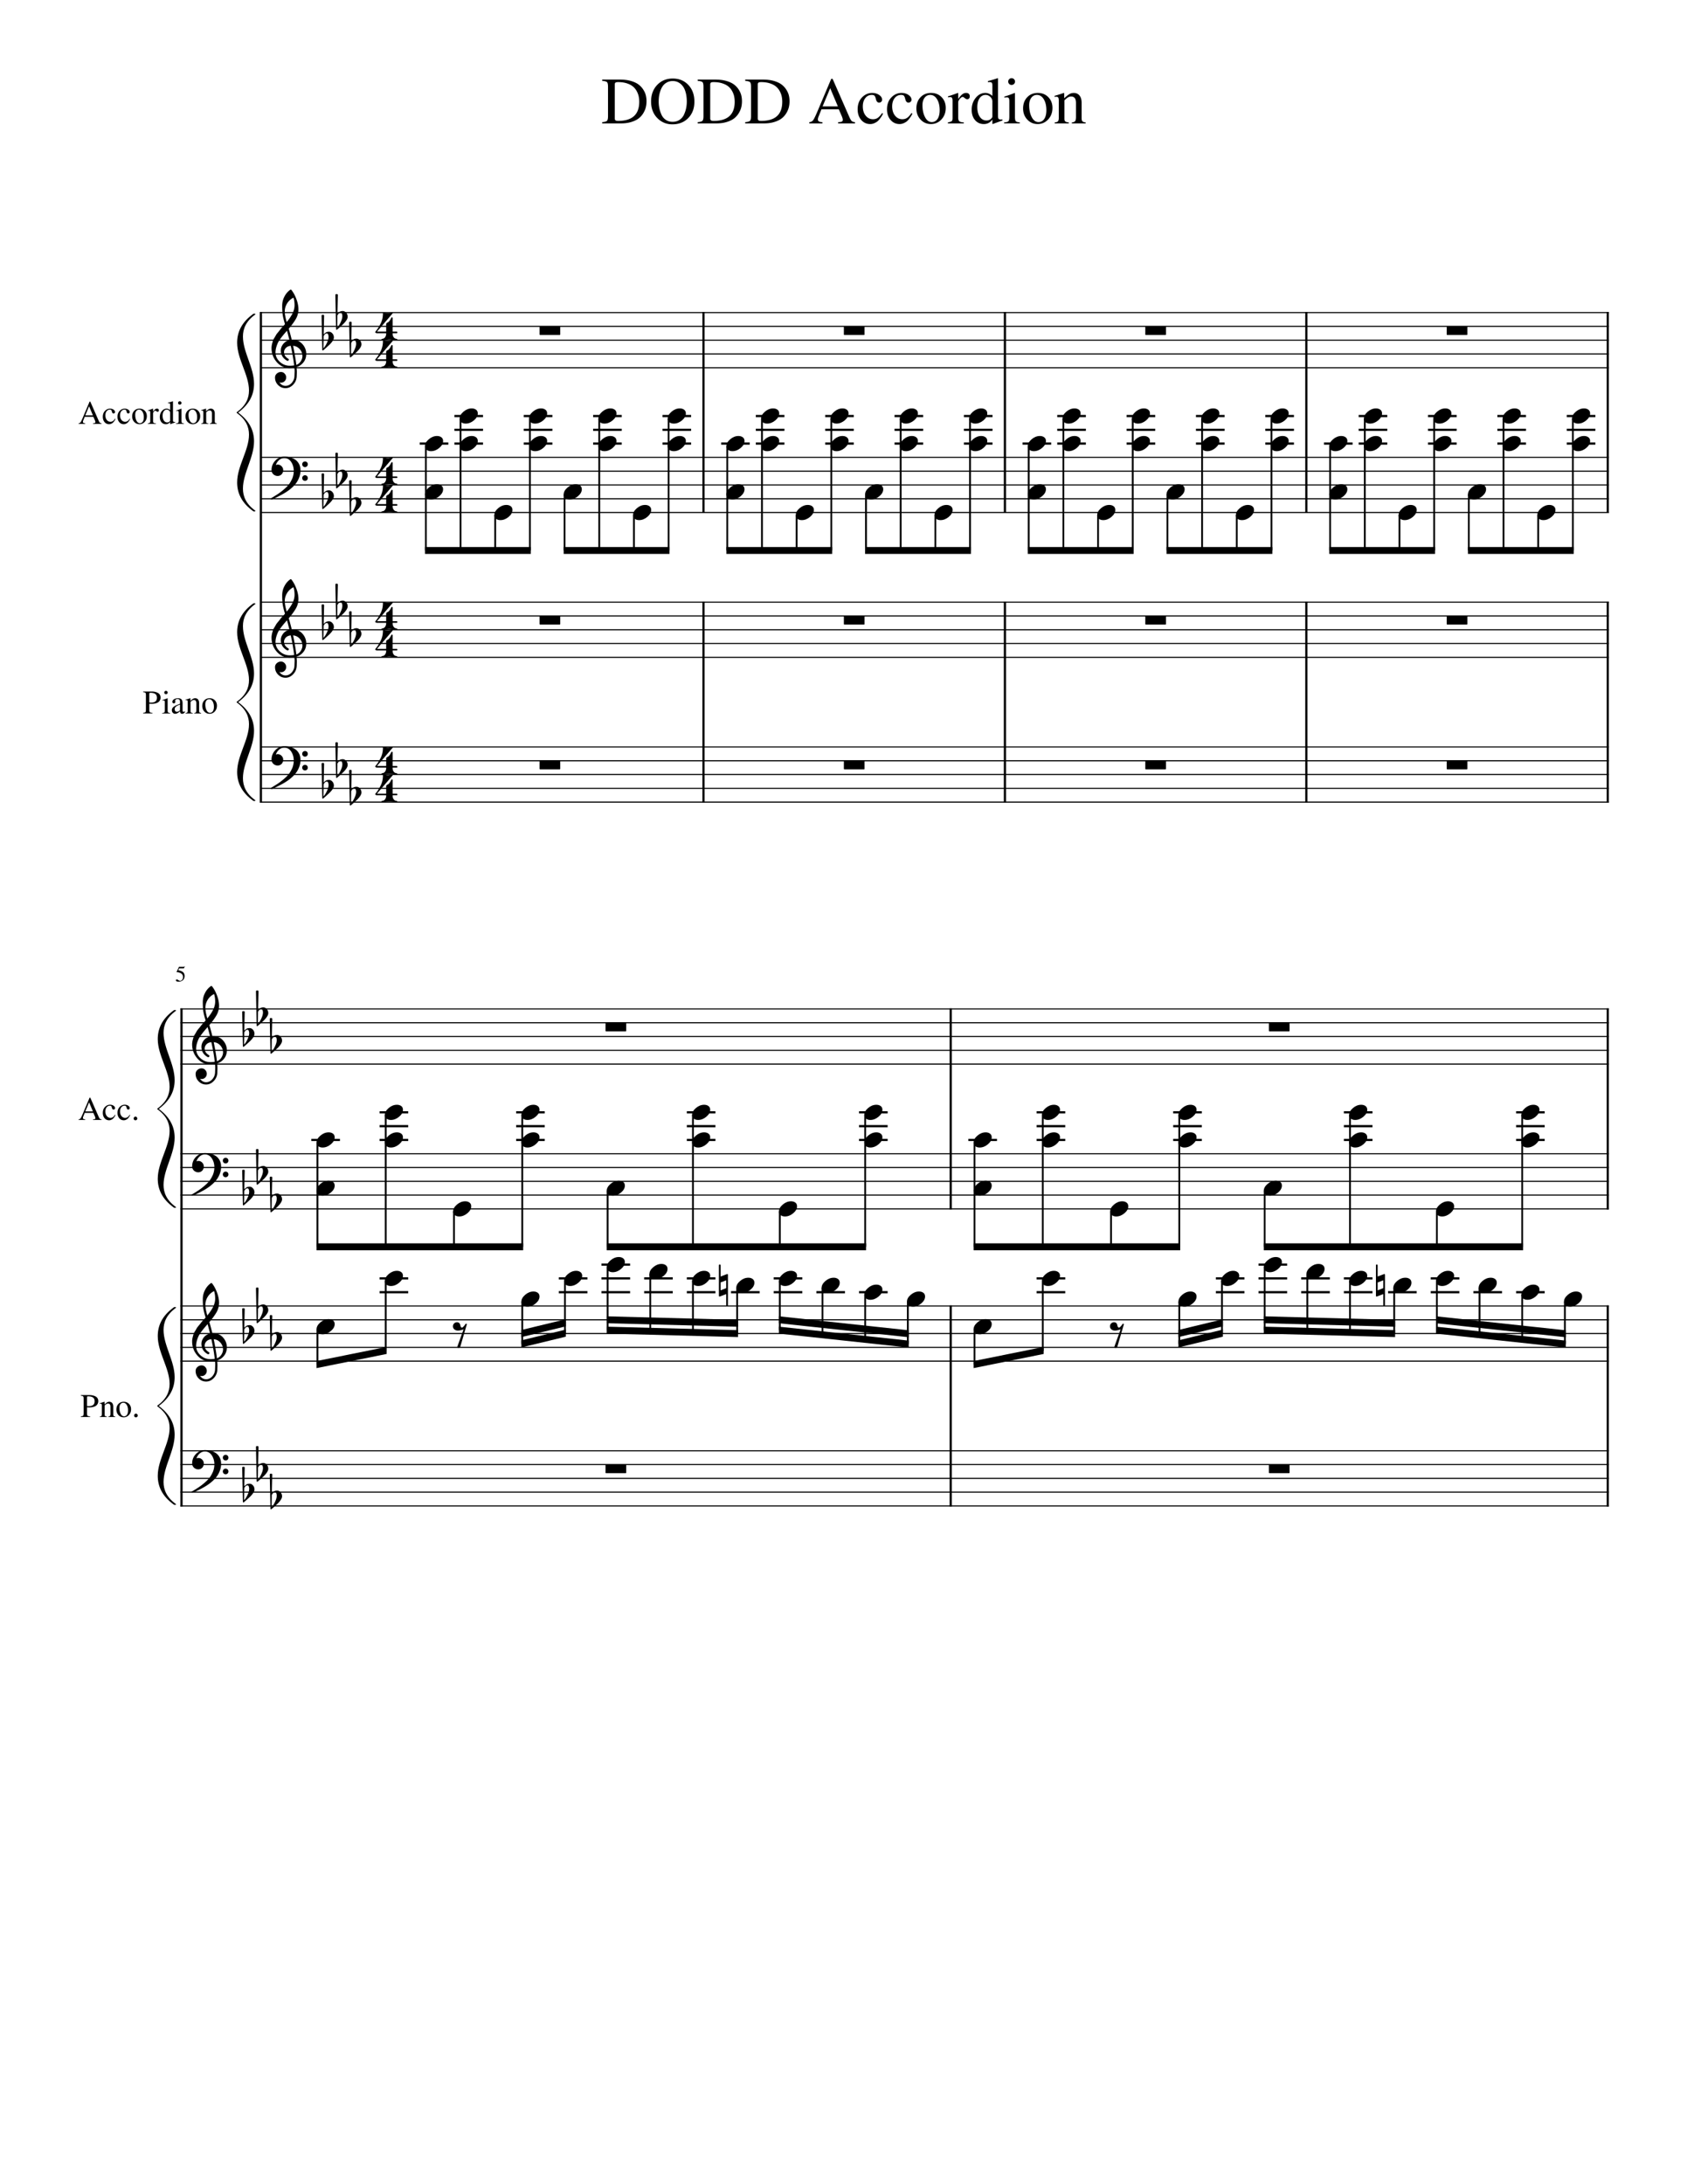 <svg width="3060" height="3960" xmlns="http://www.w3.org/2000/svg" version="1.2" baseProfile="tiny"><path fill="#fff" fill-rule="evenodd" d="M0 0h3060v3960H0V0"/><path class="StaffLines" fill="none" stroke="#000" stroke-width="2" stroke-linejoin="bevel" d="M471.232 566.733H2918.27M471.232 591.733H2918.27M471.232 616.733H2918.27M471.232 641.733H2918.27M471.232 666.733H2918.27M471.232 829.233H2918.27M471.232 854.233H2918.27M471.232 879.233H2918.27M471.232 904.233H2918.27M471.232 929.233H2918.27M471.232 1091.73H2918.27M471.232 1116.73H2918.27M471.232 1141.73H2918.27M471.232 1166.73H2918.27M471.232 1191.73H2918.27M471.232 1354.23H2918.27M471.232 1379.23H2918.27M471.232 1404.23H2918.27M471.232 1429.23H2918.27M471.232 1454.23H2918.27M327.232 1829.23H2918.27M327.232 1854.23H2918.27M327.232 1879.23H2918.27M327.232 1904.23H2918.27M327.232 1929.23H2918.27M327.232 2091.73H2918.27M327.232 2116.73H2918.27M327.232 2141.73H2918.27M327.232 2166.73H2918.27M327.232 2191.73H2918.27M327.232 2367.78H2918.27M327.232 2392.78H2918.27M327.232 2417.78H2918.27M327.232 2442.78H2918.27M327.232 2467.78H2918.27M327.232 2630.28H2918.27M327.232 2655.28H2918.27M327.232 2680.28H2918.27M327.232 2705.28H2918.27M327.232 2730.28H2918.27"/><path class="Text" d="M1172.7 183.654c0 3.604-.4 7.125-1.2 10.563-.8 3.437-2.29 6.997-4.46 10.679a34.298 34.298 0 01-8.29 9.539c-3.37 2.678-7.83 4.896-13.4 6.657-5.57 1.76-11.88 2.64-18.93 2.64h-34.13v-2.281c4.57-.333 7.47-1.141 8.71-2.422 1.24-1.281 1.86-4.078 1.86-8.39v-53.235c0-4.396-.58-7.192-1.74-8.39-1.17-1.198-4.11-2.011-8.83-2.438v-2.281h32.44c7.29 0 13.8.82 19.53 2.461 5.73 1.64 10.34 3.76 13.82 6.359 3.49 2.599 6.37 5.68 8.66 9.242 2.29 3.563 3.85 7.063 4.7 10.5.84 3.438 1.26 7.037 1.26 10.797m-13.2.844c0-3.438-.34-6.729-1.03-9.875-.68-3.146-1.9-6.333-3.66-9.563-1.76-3.229-4.04-6-6.84-8.312-2.79-2.313-6.47-4.206-11.03-5.68-4.57-1.474-9.76-2.211-15.6-2.211-2.48 0-4.14.318-4.98.953-.85.636-1.27 1.87-1.27 3.704v60.75c0 1.916.44 3.213 1.32 3.89.88.677 2.53 1.016 4.93 1.016 25.44 0 38.16-11.557 38.16-34.672m60.04 40.922c-10.82 0-19.95-3.833-27.4-11.5-7.45-7.667-11.17-17.677-11.17-30.031 0-12.115 3.68-22.063 11.05-29.844 7.37-7.781 16.79-11.672 28.24-11.672 11.53 0 20.97 3.872 28.3 11.617 7.33 7.745 11 17.873 11 30.383 0 12.115-3.71 21.984-11.12 29.609-7.41 7.625-17.04 11.438-28.9 11.438m26.22-41.172c0-5.74-.56-10.841-1.68-15.305-1.12-4.463-2.53-8.052-4.25-10.765-1.71-2.714-3.73-4.946-6.04-6.696-2.32-1.75-4.58-2.945-6.77-3.586a23.96 23.96 0 00-6.76-.961c-3.91 0-7.43.836-10.54 2.508-3.1 1.672-5.56 3.766-7.35 6.282-1.8 2.515-3.3 5.487-4.5 8.914-1.19 3.427-2.01 6.716-2.45 9.867a69.576 69.576 0 00-.66 9.633c0 4.062.4 8.046 1.2 11.953.8 3.906 2.07 7.812 3.83 11.718 1.75 3.907 4.37 7.058 7.84 9.454 3.47 2.395 7.61 3.593 12.4 3.593 4.86 0 9.07-1.198 12.62-3.593 3.56-2.396 6.23-5.547 8.03-9.454 1.79-3.906 3.09-7.812 3.89-11.718.8-3.907 1.19-7.854 1.19-11.844m100.08-.594c0 3.604-.4 7.125-1.2 10.563-.8 3.437-2.29 6.997-4.45 10.679a34.497 34.497 0 01-8.3 9.539c-3.37 2.678-7.83 4.896-13.4 6.657-5.57 1.76-11.88 2.64-18.93 2.64h-34.12v-2.281c4.56-.333 7.46-1.141 8.7-2.422 1.24-1.281 1.86-4.078 1.86-8.39v-53.235c0-4.396-.58-7.192-1.74-8.39-1.17-1.198-4.11-2.011-8.82-2.438v-2.281h32.43c7.29 0 13.81.82 19.53 2.461 5.73 1.64 10.34 3.76 13.82 6.359 3.49 2.599 6.37 5.68 8.66 9.242 2.29 3.563 3.85 7.063 4.7 10.5.84 3.438 1.26 7.037 1.26 10.797m-13.2.844c0-3.438-.34-6.729-1.02-9.875-.69-3.146-1.91-6.333-3.67-9.563-1.76-3.229-4.04-6-6.83-8.312-2.8-2.313-6.48-4.206-11.04-5.68-4.57-1.474-9.76-2.211-15.6-2.211-2.48 0-4.14.318-4.98.953-.85.636-1.27 1.87-1.27 3.704v60.75c0 1.916.44 3.213 1.32 3.89.88.677 2.53 1.016 4.93 1.016 25.44 0 38.16-11.557 38.16-34.672m99.47-.844c0 3.604-.4 7.125-1.21 10.563-.8 3.437-2.28 6.997-4.45 10.679a34.333 34.333 0 01-8.3 9.539c-3.36 2.678-7.83 4.896-13.39 6.657-5.57 1.76-11.88 2.64-18.93 2.64h-34.13v-2.281c4.56-.333 7.46-1.141 8.7-2.422 1.24-1.281 1.86-4.078 1.86-8.39v-53.235c0-4.396-.58-7.192-1.74-8.39-1.16-1.198-4.1-2.011-8.82-2.438v-2.281h32.44c7.29 0 13.8.82 19.53 2.461 5.73 1.64 10.34 3.76 13.82 6.359 3.48 2.599 6.37 5.68 8.66 9.242 2.28 3.563 3.85 7.063 4.69 10.5.85 3.438 1.27 7.037 1.27 10.797m-13.21.844c0-3.438-.34-6.729-1.02-9.875-.68-3.146-1.9-6.333-3.66-9.563-1.76-3.229-4.04-6-6.84-8.312-2.8-2.313-6.48-4.206-11.04-5.68-4.56-1.474-9.76-2.211-15.59-2.211-2.48 0-4.14.318-4.99.953-.84.636-1.26 1.87-1.26 3.704v60.75c0 1.916.44 3.213 1.32 3.89.88.677 2.52 1.016 4.93 1.016 25.44 0 38.15-11.557 38.15-34.672m131.97 36.953v2.281h-30.59v-2.281c3.2-.073 5.4-.385 6.59-.937 1.2-.552 1.8-1.579 1.8-3.079 0-1.885-.76-4.526-2.28-7.921l-4.92-11.344h-31.44l-5.52 13.828c-.63 1.656-.95 3.193-.95 4.609 0 3.23 2.72 4.844 8.16 4.844v2.281h-23.77v-2.281c2.96-.156 5.26-1.294 6.9-3.414 1.64-2.12 4.3-7.539 7.98-16.258l24.96-58.922h2.4l29.89 68.157c1.91 4.395 3.51 7.195 4.79 8.398 1.28 1.203 3.28 1.883 6 2.039m-58.79-28.562h27.71l-13.92-33-13.79 33m63.59 5.265c0-8.875 2.62-16.031 7.87-21.469 5.24-5.437 11.39-8.156 18.44-8.156 4.94 0 9.19 1.229 12.74 3.688 3.56 2.458 5.34 5.38 5.34 8.765 0 1.365-.54 2.552-1.62 3.563-1.09 1.01-2.41 1.515-3.96 1.515-2.62 0-4.44-1.843-5.45-5.531l-.72-2.64c-.63-2.24-1.43-3.758-2.38-4.555-.96-.797-2.51-1.195-4.67-1.195-4.85 0-8.77 1.929-11.75 5.789-2.99 3.859-4.48 8.851-4.48 14.976 0 6.844 1.73 12.433 5.19 16.766 3.47 4.333 7.9 6.5 13.31 6.5 3.36 0 6.26-.836 8.68-2.508 2.42-1.672 5.04-4.575 7.85-8.711l1.69 1.078c-.8 1.604-1.5 2.927-2.09 3.969-.59 1.042-1.65 2.607-3.18 4.695-1.53 2.089-3.04 3.776-4.54 5.063-1.49 1.286-3.46 2.471-5.89 3.554-2.43 1.084-4.94 1.625-7.54 1.625-6.64 0-12.11-2.502-16.4-7.507-4.29-5.006-6.44-11.43-6.44-19.274m53.27 0c0-8.875 2.62-16.031 7.86-21.469 5.25-5.437 11.4-8.156 18.45-8.156 4.94 0 9.18 1.229 12.74 3.688 3.56 2.458 5.34 5.38 5.34 8.765 0 1.365-.55 2.552-1.63 3.563-1.08 1.01-2.4 1.515-3.95 1.515-2.63 0-4.44-1.843-5.46-5.531l-.71-2.64c-.64-2.24-1.43-3.758-2.39-4.555-.95-.797-2.5-1.195-4.66-1.195-4.85 0-8.77 1.929-11.76 5.789-2.98 3.859-4.48 8.851-4.48 14.976 0 6.844 1.74 12.433 5.2 16.766 3.46 4.333 7.9 6.5 13.3 6.5 3.37 0 6.26-.836 8.68-2.508 2.43-1.672 5.04-4.575 7.86-8.711l1.68 1.078c-.8 1.604-1.49 2.927-2.08 3.969-.59 1.042-1.65 2.607-3.18 4.695-1.53 2.089-3.05 3.776-4.54 5.063-1.5 1.286-3.46 2.471-5.89 3.554-2.43 1.084-4.95 1.625-7.54 1.625-6.65 0-12.12-2.502-16.41-7.507-4.29-5.006-6.43-11.43-6.43-19.274m79.96-29.625c7.73 0 14.1 2.563 19.09 7.688s7.49 11.609 7.49 19.453c0 8.312-2.6 15.268-7.79 20.867-5.2 5.599-11.55 8.398-19.04 8.398-7.49 0-13.77-2.7-18.84-8.101-5.07-5.401-7.61-12.138-7.61-20.211 0-8.24 2.48-14.982 7.43-20.227 4.95-5.244 11.38-7.867 19.27-7.867m-15.65 22.266c0 8.479 1.55 15.687 4.65 21.625 3.11 5.937 7.17 8.906 12.19 8.906 4.47 0 7.98-1.901 10.53-5.703 2.54-3.802 3.82-9.068 3.82-15.797 0-8.167-1.6-14.823-4.79-19.969-3.18-5.145-7.29-7.718-12.31-7.718-4.22 0-7.62 1.703-10.21 5.109-2.59 3.406-3.88 7.922-3.88 13.547m81.09-10.86c-1.2 0-2.68-.7-4.44-2.101-1.76-1.401-2.92-2.102-3.48-2.102-1.59 0-3.39 1.17-5.39 3.508-2 2.339-3 4.477-3 6.414v27.203c0 3.469.68 5.808 2.04 7.016 1.36 1.208 4.08 1.896 8.16 2.062v1.797h-28.92v-1.797c3.83-.729 6.21-1.536 7.13-2.421.93-.886 1.39-2.86 1.39-5.922v-30.235c0-2.666-.3-4.544-.9-5.632-.6-1.089-1.66-1.633-3.18-1.633-1.28 0-2.68.161-4.21.484v-1.875c6.41-1.979 12.37-4.036 17.88-6.172l.61.235v10.718c2.96-4.114 5.48-6.968 7.55-8.562 2.08-1.594 4.36-2.391 6.84-2.391 2.08 0 3.71.545 4.87 1.633 1.16 1.089 1.74 2.602 1.74 4.539 0 1.625-.42 2.904-1.26 3.836-.84.932-1.98 1.398-3.43 1.398m46.2 45l-.48-.375v-7.89c-3.85 5.51-9 8.265-15.44 8.265-6.61 0-11.95-2.385-16.02-7.156s-6.1-11-6.1-18.687c0-8.469 2.43-15.68 7.3-21.633 4.87-5.953 10.74-8.93 17.6-8.93 4.34 0 8.56 1.797 12.66 5.391v-18.891c0-2.5-.36-4.153-1.08-4.961-.72-.807-2.2-1.211-4.45-1.211-1.12 0-1.99.042-2.63.125v-1.922c7.33-1.927 13.24-3.687 17.75-5.281l.61.235v67.843c0 2.792.34 4.625 1.02 5.5.68.875 2.09 1.313 4.25 1.313.41 0 1.33-.037 2.76-.11v1.891l-17.75 6.484m-11.21-6.484c3.05 0 5.6-.851 7.65-2.555 2.05-1.703 3.08-3.226 3.08-4.57v-27.312c0-3.167-1.24-5.938-3.73-8.313-2.49-2.375-5.35-3.562-8.57-3.562-4.58 0-8.24 2.018-10.97 6.054-2.72 4.037-4.09 9.42-4.09 16.149 0 7.281 1.53 13.12 4.58 17.515 3.05 4.396 7.07 6.594 12.05 6.594m37.48-41.875c-1.76 0-3.44.12-5.03.359v-1.796c5.63-1.605 11.87-3.808 18.7-6.61l.49.36v42.609c0 4.312.5 7.049 1.5 8.211 1 1.161 3.46 1.904 7.39 2.226v1.797h-28.57v-1.797c4.16-.239 6.78-.96 7.86-2.164 1.09-1.203 1.63-3.961 1.63-8.273v-27.844c0-2.635-.3-4.474-.91-5.515-.6-1.042-1.62-1.563-3.06-1.563m7.97-34.797c1.78 0 3.28.599 4.49 1.797 1.21 1.198 1.82 2.636 1.82 4.313 0 1.76-.61 3.221-1.82 4.382-1.21 1.162-2.71 1.743-4.49 1.743-1.69 0-3.12-.599-4.29-1.797s-1.76-2.638-1.76-4.321c0-1.682.61-3.122 1.81-4.32 1.21-1.198 2.62-1.797 4.24-1.797m47.66 26.75c7.72 0 14.09 2.563 19.08 7.688 5 5.125 7.49 11.609 7.49 19.453 0 8.312-2.6 15.268-7.79 20.867-5.2 5.599-11.54 8.398-19.03 8.398-7.49 0-13.78-2.7-18.85-8.101-5.07-5.401-7.61-12.138-7.61-20.211 0-8.24 2.48-14.982 7.43-20.227 4.96-5.244 11.38-7.867 19.28-7.867m-15.66 22.266c0 8.479 1.55 15.687 4.66 21.625 3.1 5.937 7.16 8.906 12.18 8.906 4.47 0 7.98-1.901 10.53-5.703 2.54-3.802 3.82-9.068 3.82-15.797 0-8.167-1.6-14.823-4.78-19.969-3.19-5.145-7.3-7.718-12.32-7.718-4.22 0-7.62 1.703-10.21 5.109-2.59 3.406-3.88 7.922-3.88 13.547m46.06-14.938v-2.047a331.736 331.736 0 0016.66-5.281l.86.235v9.375c4.06-3.792 7.26-6.342 9.61-7.649 2.34-1.307 4.9-1.961 7.68-1.961 4.44 0 7.93 1.573 10.47 4.719 2.53 3.146 3.8 7.542 3.8 13.187v27.563c0 2.958.48 4.94 1.44 5.945.96 1.006 2.91 1.67 5.87 1.992v1.797h-25.08v-1.797c3.05-.239 5.07-1.041 6.07-2.406 1-1.364 1.5-3.932 1.5-7.703v-25.141c0-7.781-2.9-11.671-8.71-11.671-1.99 0-3.82.461-5.49 1.382-1.67.922-3.94 2.748-6.8 5.477v33.797c0 2.167.56 3.693 1.68 4.578 1.12.885 3.2 1.448 6.24 1.687v1.797h-25.56v-1.797c3.04-.239 5.04-.942 6-2.109.95-1.167 1.43-3.474 1.43-6.922v-29.828c0-2.969-.32-4.995-.96-6.078-.64-1.083-1.8-1.625-3.47-1.625-1.52 0-2.6.161-3.24.484"/><path class="MeasureNumber" d="M332.014 1771.37c0-1.42-.315-2.69-.946-3.79-.63-1.11-1.39-1.96-2.281-2.57a13.21 13.21 0 00-2.992-1.49c-1.104-.39-2.065-.64-2.883-.76-.818-.12-1.529-.18-2.133-.18-.323 0-.484-.11-.484-.33 0-.07.01-.14.031-.19l4.36-9.3h8.359c.427 0 .768-.06 1.023-.2.256-.13.529-.42.821-.84l.359.28-1.516 3.34c-.104.22-.411.33-.921.33h-7.844l-1.672 3.44c3.885.7 6.776 1.83 8.672 3.4 1.896 1.58 2.844 3.88 2.844 6.93 0 1.59-.248 3.01-.743 4.25-.494 1.24-1.122 2.23-1.882 2.99a9.997 9.997 0 01-2.641 1.86c-1 .48-1.958.81-2.875.99-.917.18-1.844.27-2.781.27-1.49 0-2.675-.23-3.555-.67-.88-.44-1.32-1.05-1.32-1.83 0-1 .573-1.5 1.718-1.5.75 0 1.717.41 2.899 1.24 1.182.83 2.122 1.24 2.82 1.24 1.573 0 2.893-.67 3.961-2s1.602-2.97 1.602-4.91"/><path class="InstrumentName" d="M291.248 1264.65c0 1.04-.12 2.02-.359 2.97-.24.94-.711 1.94-1.414 3.01-.704 1.07-1.636 1.99-2.797 2.76-1.162.77-2.748 1.41-4.758 1.92-2.011.51-4.339.77-6.985.77-1.197 0-2.578-.06-4.14-.18v11c0 2.22.349 3.66 1.047 4.33.698.66 2.229 1.03 4.593 1.11v1.14h-16.796v-1.14c2.27-.2 3.677-.63 4.218-1.29.542-.66.813-2.25.813-4.77v-25.97c0-2.17-.279-3.55-.836-4.15-.557-.6-1.956-1.02-4.195-1.26v-1.14h15.859c1.802 0 3.547.17 5.234.51 1.688.34 3.362.89 5.024 1.66a9.499 9.499 0 013.992 3.37c1 1.49 1.5 3.27 1.5 5.35m-20.453-6.57v15.54c1.396.13 2.536.19 3.422.19 6.958 0 10.437-2.93 10.437-8.8 0-3.07-.961-5.33-2.883-6.78-1.921-1.46-4.903-2.18-8.945-2.18-.792 0-1.328.14-1.609.42-.282.28-.422.82-.422 1.61m26.203 11.82c-.875 0-1.714.06-2.516.18v-.89c2.813-.81 5.933-1.9 9.36-3.3l.234.17v21.3c0 2.16.25 3.54.75 4.12.5.57 1.729.94 3.688 1.1v.9h-14.282v-.9c2.084-.12 3.396-.47 3.938-1.07.542-.6.812-1.99.812-4.15v-13.92c0-1.32-.151-2.23-.453-2.75-.302-.52-.812-.79-1.531-.79m3.984-17.4c.886 0 1.633.3 2.243.9.609.61.914 1.33.914 2.16 0 .89-.305 1.62-.914 2.2-.61.57-1.357.86-2.243.86-.843 0-1.557-.3-2.14-.89a2.986 2.986 0 01-.875-2.16c0-.84.302-1.56.906-2.17.604-.6 1.307-.9 2.109-.9m10.766 35.06c0-.72.078-1.38.234-2 .157-.61.433-1.19.828-1.73.396-.54.771-1.03 1.125-1.47.355-.44.886-.88 1.594-1.34.709-.45 1.3-.83 1.774-1.13.474-.3 1.192-.66 2.156-1.08.963-.42 1.7-.73 2.211-.95.51-.22 1.318-.55 2.422-.99 1.104-.43 1.911-.75 2.422-.95v-3.64c0-3.3-1.511-4.95-4.532-4.95-1.187 0-2.2.29-3.039.86-.838.58-1.258 1.27-1.258 2.07 0 .33.053.77.157 1.32.104.56.156.92.156 1.09 0 .68-.276 1.27-.828 1.77-.552.5-1.193.75-1.922.75-.698 0-1.315-.26-1.852-.79-.536-.52-.804-1.11-.804-1.79 0-1.89.979-3.48 2.937-4.78 1.959-1.29 4.37-1.94 7.235-1.94 3.198 0 5.401.79 6.609 2.36 1.208 1.57 1.812 3.97 1.812 7.19v11.64c0 1.31.131 2.22.391 2.72.261.5.734.75 1.422.75.833 0 1.708-.38 2.625-1.15v1.58c-1.031 1.2-1.938 2.02-2.719 2.45-.781.43-1.661.65-2.64.65-1.188 0-2.063-.35-2.625-1.05-.563-.7-.917-1.84-1.063-3.44-3.417 2.99-6.318 4.49-8.703 4.49-1.792 0-3.26-.61-4.406-1.83-1.146-1.22-1.719-2.78-1.719-4.69m14.766-1.55v-8.65c-3.584 1.31-6.089 2.58-7.516 3.81-1.427 1.23-2.141 2.72-2.141 4.48 0 1.63.396 2.84 1.188 3.64.792.79 1.646 1.19 2.562 1.19 1.355 0 2.808-.46 4.36-1.37.635-.36 1.052-.73 1.25-1.13.198-.41.297-1.06.297-1.97m10.125-16.46v-1.02c2.968-.86 5.75-1.74 8.343-2.64l.422.11v4.69c2.031-1.9 3.633-3.17 4.805-3.82 1.172-.66 2.456-.98 3.851-.98 2.209 0 3.948.78 5.219 2.35 1.271 1.57 1.906 3.77 1.906 6.6v13.77c0 1.49.24 2.48.719 2.98s1.459.83 2.938.99v.9H352.31v-.9c1.521-.12 2.532-.52 3.032-1.2.5-.68.75-1.96.75-3.85v-12.58c0-3.88-1.453-5.83-4.36-5.83-1 0-1.916.24-2.75.7-.833.46-1.963 1.37-3.39 2.73v16.9c0 1.09.278 1.85.836 2.29.557.44 1.596.72 3.117.84v.9h-12.781v-.9c1.52-.12 2.52-.47 3-1.05.479-.58.718-1.73.718-3.45v-14.93c0-1.48-.158-2.5-.476-3.03-.318-.54-.899-.81-1.742-.81-.761 0-1.302.08-1.625.24m43.578-3.66c3.875 0 7.06 1.28 9.554 3.84 2.495 2.55 3.743 5.79 3.743 9.72 0 4.16-1.3 7.63-3.899 10.43s-5.771 4.2-9.515 4.2c-3.745 0-6.886-1.35-9.422-4.05-2.537-2.7-3.805-6.07-3.805-10.11 0-4.11 1.237-7.48 3.711-10.1 2.474-2.62 5.685-3.93 9.633-3.93m-7.828 11.12c0 4.24.778 7.85 2.336 10.82 1.557 2.97 3.591 4.45 6.101 4.45 2.229 0 3.982-.95 5.258-2.85 1.276-1.9 1.914-4.54 1.914-7.9 0-4.08-.797-7.41-2.391-9.98-1.593-2.58-3.645-3.86-6.156-3.86-2.114 0-3.82.85-5.117 2.55-1.297 1.7-1.945 3.96-1.945 6.77M178.248 2540.2c0 1.03-.12 2.02-.359 2.96-.24.95-.711 1.95-1.414 3.02-.704 1.07-1.636 1.99-2.797 2.76-1.162.77-2.748 1.41-4.758 1.92-2.011.51-4.339.76-6.985.76-1.197 0-2.578-.05-4.14-.17v11c0 2.22.349 3.66 1.047 4.32.698.66 2.229 1.04 4.593 1.12v1.14h-16.796v-1.14c2.27-.2 3.677-.63 4.218-1.29.542-.66.813-2.25.813-4.77v-25.97c0-2.17-.279-3.55-.836-4.15-.557-.6-1.956-1.02-4.195-1.26v-1.14h15.859c1.802 0 3.547.17 5.234.51 1.688.34 3.362.89 5.024 1.66a9.499 9.499 0 013.992 3.37c1 1.49 1.5 3.27 1.5 5.35m-20.453-6.58v15.55c1.396.13 2.536.19 3.422.19 6.958 0 10.437-2.93 10.437-8.8 0-3.07-.961-5.33-2.883-6.79-1.921-1.45-4.903-2.18-8.945-2.18-.792 0-1.328.14-1.609.43-.282.28-.422.81-.422 1.6m23.078 11.47v-1.01c2.969-.87 5.75-1.75 8.344-2.64l.422.11v4.68c2.031-1.89 3.632-3.17 4.804-3.82 1.172-.65 2.456-.97 3.852-.97 2.208 0 3.948.78 5.219 2.35 1.27 1.57 1.906 3.77 1.906 6.6v13.77c0 1.49.239 2.48.719 2.98.479.5 1.458.83 2.937.98v.91h-12.531v-.91c1.521-.11 2.531-.51 3.031-1.19.5-.68.75-1.97.75-3.85v-12.58c0-3.89-1.453-5.83-4.359-5.83-1 0-1.917.23-2.75.7-.834.46-1.964 1.37-3.391 2.72V2565c0 1.08.279 1.85.836 2.29.557.44 1.596.72 3.117.83v.91h-12.781v-.91c1.521-.11 2.521-.46 3-1.04.479-.59.719-1.74.719-3.46v-14.92c0-1.49-.159-2.5-.477-3.04-.318-.53-.898-.8-1.742-.8-.76 0-1.302.08-1.625.23m43.578-3.65c3.875 0 7.06 1.28 9.555 3.83 2.495 2.56 3.742 5.8 3.742 9.73 0 4.16-1.299 7.63-3.898 10.43s-5.771 4.19-9.516 4.19-6.885-1.34-9.422-4.04c-2.536-2.7-3.805-6.07-3.805-10.11 0-4.12 1.237-7.48 3.711-10.1 2.474-2.62 5.685-3.93 9.633-3.93m-7.828 11.12c0 4.24.779 7.85 2.336 10.81 1.557 2.97 3.591 4.46 6.101 4.46 2.23 0 3.982-.95 5.258-2.85 1.276-1.9 1.914-4.54 1.914-7.9 0-4.09-.797-7.41-2.39-9.99-1.594-2.57-3.646-3.86-6.157-3.86-2.114 0-3.82.86-5.117 2.56-1.297 1.7-1.945 3.96-1.945 6.77m29.906 10.47c.917 0 1.701.34 2.352 1.02.651.69.976 1.49.976 2.4 0 .88-.336 1.64-1.007 2.28-.672.64-1.467.96-2.383.96-.865 0-1.615-.32-2.25-.96-.636-.64-.953-1.4-.953-2.28 0-.91.325-1.71.976-2.4.651-.68 1.414-1.02 2.289-1.02M184.092 767.342v1.141h-15.297v-1.141c1.594-.042 2.693-.2 3.297-.476.604-.276.906-.79.906-1.54 0-.937-.38-2.255-1.141-3.953l-2.468-5.672H153.67l-2.766 6.922c-.312.823-.469 1.589-.469 2.297 0 1.615 1.36 2.422 4.079 2.422v1.141h-11.875v-1.141c1.479-.083 2.627-.654 3.445-1.711.818-1.057 2.148-3.768 3.992-8.133l12.469-29.453h1.203l14.937 34.078c.969 2.198 1.771 3.597 2.407 4.196.635.599 1.635.94 3 1.023m-29.407-14.281h13.86l-6.953-16.5-6.907 16.5m31.797 2.625c0-4.438 1.313-8.013 3.938-10.727 2.625-2.713 5.698-4.07 9.219-4.07 2.468 0 4.593.615 6.375 1.844 1.781 1.229 2.671 2.687 2.671 4.375 0 .687-.27 1.281-.812 1.781s-1.203.75-1.984.75c-1.313 0-2.224-.917-2.735-2.75l-.344-1.328c-.322-1.115-.723-1.873-1.203-2.274-.479-.401-1.255-.601-2.328-.601-2.427 0-4.385.963-5.875 2.89-1.489 1.928-2.234 4.422-2.234 7.485 0 3.427.864 6.224 2.594 8.39 1.729 2.167 3.948 3.25 6.656 3.25 1.677 0 3.122-.416 4.336-1.25 1.213-.833 2.523-2.286 3.929-4.359l.829.531a42.87 42.87 0 01-1.039 1.993c-.297.526-.829 1.309-1.594 2.351-.766 1.042-1.521 1.883-2.266 2.524-.745.64-1.724 1.231-2.937 1.773a9.16 9.16 0 01-3.774.812c-3.323 0-6.057-1.25-8.203-3.75-2.146-2.5-3.219-5.713-3.219-9.64m26.625 0c0-4.438 1.313-8.013 3.938-10.727 2.625-2.713 5.698-4.07 9.219-4.07 2.468 0 4.593.615 6.375 1.844 1.781 1.229 2.671 2.687 2.671 4.375 0 .687-.27 1.281-.812 1.781s-1.203.75-1.984.75c-1.313 0-2.224-.917-2.735-2.75l-.344-1.328c-.322-1.115-.723-1.873-1.203-2.274-.479-.401-1.255-.601-2.328-.601-2.427 0-4.385.963-5.875 2.89-1.489 1.928-2.234 4.422-2.234 7.485 0 3.427.864 6.224 2.594 8.39 1.729 2.167 3.948 3.25 6.656 3.25 1.677 0 3.122-.416 4.336-1.25 1.213-.833 2.523-2.286 3.929-4.359l.829.531a42.87 42.87 0 01-1.039 1.993c-.297.526-.829 1.309-1.594 2.351-.766 1.042-1.521 1.883-2.266 2.524-.745.64-1.724 1.231-2.937 1.773a9.16 9.16 0 01-3.774.812c-3.323 0-6.057-1.25-8.203-3.75-2.146-2.5-3.219-5.713-3.219-9.64m39.969-14.797c3.875 0 7.06 1.279 9.555 3.836s3.742 5.799 3.742 9.726c0 4.157-1.299 7.633-3.898 10.43-2.599 2.797-5.771 4.195-9.516 4.195s-6.885-1.348-9.422-4.046c-2.536-2.698-3.805-6.068-3.805-10.11 0-4.114 1.237-7.482 3.711-10.101 2.474-2.62 5.685-3.93 9.633-3.93m-7.828 11.125c0 4.24.779 7.844 2.336 10.812 1.557 2.969 3.591 4.454 6.101 4.454 2.23 0 3.982-.951 5.258-2.852 1.276-1.901 1.914-4.534 1.914-7.898 0-4.084-.797-7.412-2.39-9.985-1.594-2.573-3.646-3.859-6.157-3.859-2.114 0-3.82.851-5.117 2.555-1.297 1.703-1.945 3.96-1.945 6.773m40.562-5.438c-.604 0-1.346-.348-2.226-1.046-.88-.698-1.461-1.047-1.742-1.047-.802 0-1.703.586-2.703 1.758-1 1.171-1.5 2.237-1.5 3.195v13.609c0 1.74.341 2.912 1.023 3.516.682.604 2.044.943 4.086 1.015v.907h-14.469v-.907c1.927-.354 3.12-.755 3.578-1.203.459-.448.688-1.437.688-2.968v-15.11c0-1.333-.151-2.271-.453-2.812-.302-.542-.834-.813-1.594-.813-.635 0-1.333.078-2.094.235v-.938a136.239 136.239 0 008.938-3.078l.297.109v5.36c1.479-2.063 2.739-3.49 3.781-4.282 1.042-.791 2.182-1.187 3.422-1.187 1.041 0 1.851.271 2.429.812.579.542.868 1.297.868 2.266 0 .813-.209 1.451-.625 1.914-.417.464-.985.695-1.704.695m23.079 22.5l-.235-.171v-3.954c-1.927 2.75-4.5 4.125-7.719 4.125-3.312 0-5.984-1.19-8.015-3.57-2.031-2.38-3.047-5.492-3.047-9.336 0-4.239 1.216-7.846 3.648-10.82 2.433-2.974 5.368-4.461 8.805-4.461 2.167 0 4.276.896 6.328 2.687v-9.437c0-1.26-.179-2.091-.539-2.492-.359-.401-1.101-.602-2.226-.602-.563 0-1 .021-1.313.063v-.969c3.656-.958 6.615-1.839 8.875-2.641l.297.125v33.922c0 1.396.172 2.313.516 2.75.343.438 1.052.656 2.125.656.198 0 .661-.02 1.39-.062v.953l-8.89 3.234m-5.594-3.234c1.521 0 2.794-.424 3.82-1.273 1.026-.849 1.539-1.612 1.539-2.289v-13.657c0-1.583-.622-2.968-1.867-4.156-1.245-1.187-2.674-1.781-4.289-1.781-2.281 0-4.107 1.01-5.477 3.031-1.369 2.021-2.054 4.714-2.054 8.078 0 3.636.763 6.552 2.289 8.75 1.526 2.198 3.539 3.297 6.039 3.297m18.734-20.937c-.875 0-1.713.057-2.515.171v-.89c2.812-.802 5.932-1.901 9.359-3.297l.234.172v21.297c0 2.166.25 3.539.75 4.117.5.578 1.73.945 3.688 1.101v.907h-14.281v-.907c2.083-.114 3.395-.471 3.937-1.07.542-.599.813-1.982.813-4.148v-13.922c0-1.313-.151-2.229-.454-2.75-.302-.521-.812-.781-1.531-.781m3.985-17.407c.885 0 1.632.302 2.242.907.609.604.914 1.323.914 2.156 0 .885-.305 1.617-.914 2.195-.61.578-1.357.867-2.242.867-.844 0-1.558-.299-2.141-.898a2.982 2.982 0 01-.875-2.156c0-.839.302-1.56.906-2.164.604-.605 1.308-.907 2.11-.907m23.812 13.391c3.875 0 7.06 1.279 9.555 3.836s3.742 5.799 3.742 9.726c0 4.157-1.299 7.633-3.898 10.43-2.599 2.797-5.771 4.195-9.516 4.195s-6.885-1.348-9.422-4.046c-2.536-2.698-3.805-6.068-3.805-10.11 0-4.114 1.237-7.482 3.711-10.101 2.474-2.62 5.685-3.93 9.633-3.93m-7.828 11.125c0 4.24.779 7.844 2.336 10.812 1.557 2.969 3.591 4.454 6.101 4.454 2.23 0 3.982-.951 5.258-2.852 1.276-1.901 1.914-4.534 1.914-7.898 0-4.084-.797-7.412-2.39-9.985-1.594-2.573-3.646-3.859-6.157-3.859-2.114 0-3.82.851-5.117 2.555-1.297 1.703-1.945 3.96-1.945 6.773m23.031-7.469v-1.015c2.969-.865 5.75-1.745 8.344-2.641l.422.109v4.688c2.031-1.896 3.633-3.169 4.805-3.82 1.171-.651 2.455-.977 3.851-.977 2.208 0 3.948.784 5.219 2.352 1.271 1.567 1.906 3.768 1.906 6.601v13.766c0 1.489.24 2.484.719 2.984s1.458.828 2.937.984v.907h-12.531v-.907c1.521-.114 2.531-.513 3.031-1.195s.75-1.966.75-3.851v-12.579c0-3.885-1.453-5.828-4.359-5.828-1 0-1.917.232-2.75.696-.833.463-1.964 1.372-3.391 2.726v16.906c0 1.084.279 1.847.836 2.29.558.442 1.597.721 3.117.835v.907h-12.781v-.907c1.521-.114 2.521-.463 3-1.046.479-.584.719-1.735.719-3.454v-14.921c0-1.49-.159-2.503-.477-3.039-.317-.537-.898-.805-1.742-.805-.76 0-1.302.078-1.625.234M184.092 2029.34v1.14h-15.297v-1.14c1.594-.04 2.693-.2 3.297-.47.604-.28.906-.79.906-1.54 0-.94-.38-2.26-1.141-3.96l-2.468-5.67H153.67l-2.766 6.92c-.312.83-.469 1.59-.469 2.3 0 1.62 1.36 2.42 4.079 2.42v1.14h-11.875v-1.14c1.479-.08 2.627-.65 3.445-1.71.818-1.06 2.148-3.77 3.992-8.13l12.469-29.45h1.203l14.937 34.07c.969 2.2 1.771 3.6 2.407 4.2.635.6 1.635.94 3 1.02m-29.407-14.28h13.86l-6.953-16.5-6.907 16.5m31.797 2.63c0-4.44 1.313-8.02 3.938-10.73 2.625-2.71 5.698-4.07 9.219-4.07 2.468 0 4.593.61 6.375 1.84 1.781 1.23 2.671 2.69 2.671 4.38 0 .69-.27 1.28-.812 1.78s-1.203.75-1.984.75c-1.313 0-2.224-.92-2.735-2.75l-.344-1.33c-.322-1.11-.723-1.87-1.203-2.27-.479-.4-1.255-.6-2.328-.6-2.427 0-4.385.96-5.875 2.89-1.489 1.92-2.234 4.42-2.234 7.48 0 3.43.864 6.23 2.594 8.39 1.729 2.17 3.948 3.25 6.656 3.25 1.677 0 3.122-.41 4.336-1.25 1.213-.83 2.523-2.28 3.929-4.36l.829.53c-.396.81-.743 1.47-1.039 2-.297.52-.829 1.31-1.594 2.35-.766 1.04-1.521 1.88-2.266 2.52-.745.64-1.724 1.23-2.937 1.77a9.044 9.044 0 01-3.774.82c-3.323 0-6.057-1.25-8.203-3.75-2.146-2.5-3.219-5.72-3.219-9.64m26.625 0c0-4.44 1.313-8.02 3.938-10.73 2.625-2.71 5.698-4.07 9.219-4.07 2.468 0 4.593.61 6.375 1.84 1.781 1.23 2.671 2.69 2.671 4.38 0 .69-.27 1.28-.812 1.78s-1.203.75-1.984.75c-1.313 0-2.224-.92-2.735-2.75l-.344-1.33c-.322-1.11-.723-1.87-1.203-2.27-.479-.4-1.255-.6-2.328-.6-2.427 0-4.385.96-5.875 2.89-1.489 1.92-2.234 4.42-2.234 7.48 0 3.43.864 6.23 2.594 8.39 1.729 2.17 3.948 3.25 6.656 3.25 1.677 0 3.122-.41 4.336-1.25 1.213-.83 2.523-2.28 3.929-4.36l.829.53c-.396.81-.743 1.47-1.039 2-.297.52-.829 1.31-1.594 2.35-.766 1.04-1.521 1.88-2.266 2.52-.745.64-1.724 1.23-2.937 1.77a9.044 9.044 0 01-3.774.82c-3.323 0-6.057-1.25-8.203-3.75-2.146-2.5-3.219-5.72-3.219-9.64m32.594 6.79c.917 0 1.701.34 2.352 1.03.651.68.976 1.48.976 2.4 0 .87-.336 1.63-1.008 2.27-.671.64-1.466.96-2.382.96-.865 0-1.615-.32-2.25-.96-.636-.64-.954-1.4-.954-2.27 0-.92.326-1.72.977-2.4.651-.69 1.414-1.03 2.289-1.03"/><path class="BarLine" fill="none" stroke="#000" stroke-width="4" stroke-linejoin="bevel" d="M473.232 1353.23v102M1276.06 1353.23v102M1822.79 1353.23v102M2369.53 1353.23v102M2916.27 1353.23v102M329.232 2629.28v102M1724.47 2629.28v102M2916.27 2629.28v102M473.232 1090.73v263.5M1276.06 1090.73v263.5M1822.79 1090.73v263.5M2369.53 1090.73v263.5M2916.27 1090.73v263.5M329.232 2366.78v263.5M1724.47 2366.78v263.5M2916.27 2366.78v263.5M473.232 828.233v263.497M1276.06 828.233v102M1822.79 828.233v102M2369.53 828.233v102M2916.27 828.233v102M329.232 2090.73v277.05M1724.47 2090.73v102M2916.27 2090.73v102M473.232 565.733v263.5M1276.06 565.733v263.5M1822.79 565.733v263.5M2369.53 565.733v263.5M2916.27 565.733v263.5M329.232 1828.23v263.5M1724.47 1828.23v263.5M2916.27 1828.23v263.5"/><path class="Accidental" d="M1305.73 2350.59c-1.17.33-1.76-.13-1.76-1.36v-54.7c0-1.36.52-2.05 1.56-2.05s1.56.69 1.56 2.05v19.83l11.54-4.39c1.16-.32 1.75.13 1.75 1.36v54.7c0 1.37-.53 2.05-1.57 2.05s-1.56-.68-1.56-2.05v-19.83l-11.52 4.39m1.36-11.23l10.16-3.91v-14.25l-10.16 3.91v14.25M2497.53 2350.59c-1.18.33-1.77-.13-1.77-1.36v-54.7c0-1.36.53-2.05 1.57-2.05s1.56.69 1.56 2.05v19.83l11.53-4.39c1.17-.32 1.75.13 1.75 1.36v54.7c0 1.37-.52 2.05-1.56 2.05s-1.56-.68-1.56-2.05v-19.83l-11.52 4.39m1.36-11.23l10.16-3.91v-14.25l-10.16 3.91v14.25"/><path class="LedgerLine" fill="none" stroke="#000" stroke-width="4" stroke-linejoin="bevel" d="M688.519 2342.78h51.914M688.519 2317.78h51.914M1013.6 2342.78h51.92M1013.6 2317.78h51.92M1091 2342.78h51.92M1091 2317.78h51.92M1091 2292.78h51.92M1168.4 2342.78h51.92M1168.4 2317.78h51.92M1245.8 2342.78h51.92M1245.8 2317.78h51.92M1325.97 2342.78h51.91M1403.37 2342.78h51.91M1403.37 2317.78h51.91M1480.77 2342.78h51.91M1558.17 2342.78h51.92M1880.31 2342.78h51.92M1880.31 2317.78h51.92M2205.4 2342.78h51.91M2205.4 2317.78h51.91M2282.8 2342.78h51.91M2282.8 2317.78h51.91M2282.8 2292.78h51.91M2360.2 2342.78h51.91M2360.2 2317.78h51.91M2437.6 2342.78h51.91M2437.6 2317.78h51.91M2517.76 2342.78h51.92M2595.17 2342.78h51.91M2595.17 2317.78h51.91M2672.57 2342.78h51.91M2749.97 2342.78h51.91M761.318 804.233h51.915M824.223 804.233h51.914M824.223 779.233h51.914M824.223 754.233h51.914M950.033 804.233h51.917M950.033 779.233h51.917M950.033 754.233h51.917M1075.84 804.233h51.92M1075.84 779.233h51.92M1075.84 754.233h51.92M1201.65 804.233h51.92M1201.65 779.233h51.92M1201.65 754.233h51.92M1308.06 804.233h51.91M1370.96 804.233h51.91M1370.96 779.233h51.91M1370.96 754.233h51.91M1496.77 804.233h51.91M1496.77 779.233h51.91M1496.77 754.233h51.91M1622.58 804.233h51.91M1622.58 779.233h51.91M1622.58 754.233h51.91M1748.39 804.233h51.91M1748.39 779.233h51.91M1748.39 754.233h51.91M1854.79 804.233h51.92M1917.7 804.233h51.91M1917.7 779.233h51.91M1917.7 754.233h51.91M2043.51 804.233h51.91M2043.51 779.233h51.91M2043.51 754.233h51.91M2169.32 804.233h51.91M2169.32 779.233h51.91M2169.32 754.233h51.91M2295.13 804.233h51.91M2295.13 779.233h51.91M2295.13 754.233h51.91M2401.53 804.233h51.92M2464.44 804.233h51.91M2464.44 779.233h51.91M2464.44 754.233h51.91M2590.24 804.233h51.92M2590.24 779.233h51.92M2590.24 754.233h51.92M2716.05 804.233h51.92M2716.05 779.233h51.92M2716.05 754.233h51.92M2841.86 804.233h51.92M2841.86 779.233h51.92M2841.86 754.233h51.92M564.678 2066.73h51.914M688.519 2066.73h51.914M688.519 2041.73h51.914M688.519 2016.73h51.914M936.202 2066.73h51.914M936.202 2041.73h51.914M936.202 2016.73h51.914M1245.8 2066.73h51.92M1245.8 2041.73h51.92M1245.8 2016.73h51.92M1558.17 2066.73h51.92M1558.17 2041.73h51.92M1558.17 2016.73h51.92M1756.47 2066.73h51.92M1880.31 2066.73h51.92M1880.31 2041.73h51.92M1880.31 2016.73h51.92M2128 2066.73h51.91M2128 2041.73h51.91M2128 2016.73h51.91M2437.6 2066.73h51.91M2437.6 2041.73h51.91M2437.6 2016.73h51.91M2749.97 2066.73h51.91M2749.97 2041.73h51.91M2749.97 2016.73h51.91"/><path class="Stem" fill="none" stroke="#000" stroke-width="3.25" stroke-linejoin="bevel" d="M575.803 2409.98v64.05M699.644 2322.48v126.55M947.327 2359.98v76.55M1024.73 2322.48v95.3M1102.13 2297.48v114.05M1179.53 2309.98v103.61M1256.93 2322.48v93.17M1337.09 2334.98v82.8M1414.49 2322.48v89.05M1491.9 2334.98v84.88M1569.3 2347.48v80.72M1646.7 2359.98v76.55M1767.6 2409.98v64.05M1891.44 2322.48v126.55M2139.12 2359.98v76.55M2216.52 2322.48v95.3M2293.92 2297.48v114.05M2371.32 2309.98v103.61M2448.73 2322.48v93.17M2528.89 2334.98v82.8M2606.29 2322.48v89.05M2683.69 2334.98v84.88M2761.09 2347.48v80.72M2838.49 2359.98v76.55M772.444 808.928v189.055M835.348 758.928v239.055M898.253 933.928v64.055M961.158 758.928v239.055M1024.06 896.428v101.555M1086.97 758.928v239.055M1149.87 933.928v64.055M1212.78 758.928v239.055M1319.18 808.928v189.055M1382.09 758.928v239.055M1444.99 933.928v64.055M1507.9 758.928v239.055M1570.8 896.428v101.555M1633.7 758.928v239.055M1696.61 933.928v64.055M1759.51 758.928v239.055M1865.92 808.928v189.055M1928.82 758.928v239.055M1991.73 933.928v64.055M2054.63 758.928v239.055M2117.54 896.428v101.555M2180.44 758.928v239.055M2243.35 933.928v64.055M2306.25 758.928v239.055M2412.66 808.928v189.055M2475.56 758.928v239.055M2538.47 933.928v64.055M2601.37 758.928v239.055M2664.27 896.428v101.555M2727.18 758.928v239.055M2790.08 933.928v64.055M2852.99 758.928v239.055M575.803 2071.43v189.05M699.644 2021.43v239.05M823.485 2196.43v64.05M947.327 2021.43v239.05M1102.13 2158.93v101.55M1256.93 2021.43v239.05M1414.49 2196.43v64.05M1569.3 2021.43v239.05M1767.6 2071.43v189.05M1891.44 2021.43v239.05M2015.28 2196.43v64.05M2139.12 2021.43v239.05M2293.92 2158.93v101.55M2448.73 2021.43v239.05M2606.29 2196.43v64.05M2761.09 2021.43v239.05"/><path class="Note" d="M596.147 2391.52c3.125 0 5.729.78 7.812 2.34 2.083 1.56 3.125 3.81 3.125 6.73 0 4.49-2.325 8.69-6.976 12.6-4.652 3.9-9.649 5.86-14.993 5.86-3.125 0-5.76-.82-7.906-2.44-2.021-1.76-3.031-3.98-3.031-6.64 0-4.37 2.312-8.53 6.937-12.5 4.625-3.97 9.636-5.95 15.032-5.95M719.988 2304.01c3.125 0 5.729.79 7.812 2.35 2.084 1.56 3.125 3.81 3.125 6.73 0 4.49-2.325 8.69-6.976 12.6-4.651 3.9-9.649 5.86-14.992 5.86-3.125 0-5.761-.82-7.907-2.44-2.02-1.76-3.031-3.98-3.031-6.64 0-4.37 2.313-8.53 6.938-12.5 4.625-3.97 9.635-5.96 15.031-5.96M967.67 2341.52c3.125 0 5.73.78 7.813 2.34 2.083 1.56 3.125 3.81 3.125 6.73 0 4.49-2.326 8.69-6.977 12.6-4.651 3.9-9.648 5.86-14.992 5.86-3.125 0-5.76-.82-7.906-2.44-2.021-1.76-3.031-3.98-3.031-6.64 0-4.37 2.312-8.53 6.937-12.5 4.625-3.97 9.636-5.95 15.031-5.95M1045.07 2304.01c3.13 0 5.73.79 7.81 2.35 2.09 1.56 3.13 3.81 3.13 6.73 0 4.49-2.33 8.69-6.98 12.6-4.65 3.9-9.65 5.86-14.99 5.86-3.12 0-5.76-.82-7.91-2.44-2.02-1.76-3.03-3.98-3.03-6.64 0-4.37 2.32-8.53 6.94-12.5 4.63-3.97 9.64-5.96 15.03-5.96M1122.47 2279.01c3.13 0 5.73.79 7.81 2.35 2.09 1.56 3.13 3.81 3.13 6.73 0 4.49-2.33 8.69-6.98 12.6-4.65 3.9-9.65 5.86-14.99 5.86-3.12 0-5.76-.82-7.91-2.44-2.02-1.76-3.03-3.98-3.03-6.64 0-4.37 2.32-8.53 6.94-12.5 4.63-3.97 9.64-5.96 15.03-5.96M1199.87 2291.51c3.13 0 5.73.79 7.82 2.35 2.08 1.56 3.12 3.81 3.12 6.73 0 4.49-2.33 8.69-6.98 12.6-4.65 3.9-9.64 5.86-14.99 5.86-3.12 0-5.76-.82-7.9-2.44-2.03-1.76-3.04-3.98-3.04-6.64 0-4.37 2.32-8.53 6.94-12.5 4.63-3.97 9.64-5.96 15.03-5.96M1277.27 2304.01c3.13 0 5.73.79 7.82 2.35 2.08 1.56 3.12 3.81 3.12 6.73 0 4.49-2.32 8.69-6.98 12.6-4.65 3.9-9.64 5.86-14.99 5.86-3.12 0-5.76-.82-7.9-2.44-2.02-1.76-3.04-3.98-3.04-6.64 0-4.37 2.32-8.53 6.94-12.5 4.63-3.97 9.64-5.96 15.03-5.96M1357.44 2316.51c3.12 0 5.73.79 7.81 2.35 2.08 1.56 3.13 3.81 3.13 6.73 0 4.49-2.33 8.69-6.98 12.6-4.65 3.9-9.65 5.86-14.99 5.86-3.13 0-5.76-.82-7.91-2.44-2.02-1.76-3.03-3.98-3.03-6.64 0-4.37 2.31-8.53 6.94-12.5 4.62-3.97 9.63-5.96 15.03-5.96M1434.84 2304.01c3.12 0 5.73.79 7.81 2.35 2.08 1.56 3.13 3.81 3.13 6.73 0 4.49-2.33 8.69-6.98 12.6-4.65 3.9-9.65 5.86-14.99 5.86-3.13 0-5.76-.82-7.91-2.44-2.02-1.76-3.03-3.98-3.03-6.64 0-4.37 2.31-8.53 6.94-12.5 4.62-3.97 9.63-5.96 15.03-5.96M1512.24 2316.51c3.12 0 5.73.79 7.81 2.35 2.09 1.56 3.13 3.81 3.13 6.73 0 4.49-2.33 8.69-6.98 12.6-4.65 3.9-9.65 5.86-14.99 5.86-3.13 0-5.76-.82-7.91-2.44-2.02-1.76-3.03-3.98-3.03-6.64 0-4.37 2.31-8.53 6.94-12.5 4.62-3.97 9.63-5.96 15.03-5.96M1589.64 2329.01c3.13 0 5.73.79 7.81 2.35 2.09 1.56 3.13 3.81 3.13 6.73 0 4.49-2.33 8.69-6.98 12.6-4.65 3.9-9.65 5.86-14.99 5.86-3.13 0-5.76-.82-7.91-2.44-2.02-1.76-3.03-3.98-3.03-6.64 0-4.37 2.31-8.53 6.94-12.5 4.62-3.97 9.63-5.96 15.03-5.96M1667.04 2341.52c3.13 0 5.73.78 7.81 2.34 2.09 1.56 3.13 3.81 3.13 6.73 0 4.49-2.33 8.69-6.98 12.6-4.65 3.9-9.65 5.86-14.99 5.86-3.13 0-5.76-.82-7.91-2.44-2.02-1.76-3.03-3.98-3.03-6.64 0-4.37 2.31-8.53 6.94-12.5 4.62-3.97 9.64-5.95 15.03-5.95M1787.94 2391.52c3.13 0 5.73.78 7.81 2.34 2.09 1.56 3.13 3.81 3.13 6.73 0 4.49-2.33 8.69-6.98 12.6-4.65 3.9-9.65 5.86-14.99 5.86-3.12 0-5.76-.82-7.91-2.44-2.02-1.76-3.03-3.98-3.03-6.64 0-4.37 2.32-8.53 6.94-12.5 4.63-3.97 9.64-5.95 15.03-5.95M1911.78 2304.01c3.13 0 5.73.79 7.82 2.35 2.08 1.56 3.12 3.81 3.12 6.73 0 4.49-2.32 8.69-6.98 12.6-4.65 3.9-9.64 5.86-14.99 5.86-3.12 0-5.76-.82-7.9-2.44-2.03-1.76-3.04-3.98-3.04-6.64 0-4.37 2.32-8.53 6.94-12.5 4.63-3.97 9.64-5.96 15.03-5.96M2159.47 2341.52c3.12 0 5.72.78 7.81 2.34 2.08 1.56 3.12 3.81 3.12 6.73 0 4.49-2.32 8.69-6.97 12.6-4.65 3.9-9.65 5.86-15 5.86-3.12 0-5.76-.82-7.9-2.44-2.02-1.76-3.03-3.98-3.03-6.64 0-4.37 2.31-8.53 6.93-12.5 4.63-3.97 9.64-5.95 15.04-5.95M2236.87 2304.01c3.12 0 5.73.79 7.81 2.35 2.08 1.56 3.12 3.81 3.12 6.73 0 4.49-2.32 8.69-6.97 12.6-4.65 3.9-9.65 5.86-14.99 5.86-3.13 0-5.77-.82-7.91-2.44-2.02-1.76-3.03-3.98-3.03-6.64 0-4.37 2.31-8.53 6.94-12.5 4.62-3.97 9.63-5.96 15.03-5.96M2314.27 2279.01c3.12 0 5.73.79 7.81 2.35 2.08 1.56 3.12 3.81 3.12 6.73 0 4.49-2.32 8.69-6.97 12.6-4.65 3.9-9.65 5.86-14.99 5.86-3.13 0-5.76-.82-7.91-2.44-2.02-1.76-3.03-3.98-3.03-6.64 0-4.37 2.31-8.53 6.94-12.5 4.62-3.97 9.63-5.96 15.03-5.96M2391.67 2291.51c3.12 0 5.73.79 7.81 2.35 2.08 1.56 3.13 3.81 3.13 6.73 0 4.49-2.33 8.69-6.98 12.6-4.65 3.9-9.65 5.86-14.99 5.86-3.13 0-5.76-.82-7.91-2.44-2.02-1.76-3.03-3.98-3.03-6.64 0-4.37 2.31-8.53 6.94-12.5 4.62-3.97 9.63-5.96 15.03-5.96M2469.07 2304.01c3.12 0 5.73.79 7.81 2.35 2.08 1.56 3.13 3.81 3.13 6.73 0 4.49-2.33 8.69-6.98 12.6-4.65 3.9-9.65 5.86-14.99 5.86-3.13 0-5.76-.82-7.91-2.44-2.02-1.76-3.03-3.98-3.03-6.64 0-4.37 2.31-8.53 6.94-12.5 4.62-3.97 9.63-5.96 15.03-5.96M2549.23 2316.51c3.13 0 5.73.79 7.82 2.35 2.08 1.56 3.12 3.81 3.12 6.73 0 4.49-2.32 8.69-6.98 12.6-4.65 3.9-9.64 5.86-14.99 5.86-3.12 0-5.76-.82-7.9-2.44-2.03-1.76-3.04-3.98-3.04-6.64 0-4.37 2.32-8.53 6.94-12.5 4.63-3.97 9.64-5.96 15.03-5.96M2626.63 2304.01c3.13 0 5.73.79 7.82 2.35 2.08 1.56 3.12 3.81 3.12 6.73 0 4.49-2.32 8.69-6.98 12.6-4.65 3.9-9.64 5.86-14.99 5.86-3.12 0-5.76-.82-7.9-2.44-2.02-1.76-3.03-3.98-3.03-6.64 0-4.37 2.31-8.53 6.93-12.5 4.63-3.97 9.64-5.96 15.03-5.96M2704.03 2316.51c3.13 0 5.73.79 7.82 2.35 2.08 1.56 3.12 3.81 3.12 6.73 0 4.49-2.32 8.69-6.97 12.6-4.66 3.9-9.65 5.86-15 5.86-3.12 0-5.76-.82-7.9-2.44-2.02-1.76-3.03-3.98-3.03-6.64 0-4.37 2.31-8.53 6.93-12.5 4.63-3.97 9.64-5.96 15.03-5.96M2781.44 2329.01c3.12 0 5.72.79 7.81 2.35 2.08 1.56 3.12 3.81 3.12 6.73 0 4.49-2.32 8.69-6.97 12.6-4.65 3.9-9.65 5.86-15 5.86-3.12 0-5.76-.82-7.9-2.44-2.02-1.76-3.03-3.98-3.03-6.64 0-4.37 2.31-8.53 6.93-12.5 4.63-3.97 9.64-5.96 15.04-5.96M2858.84 2341.52c3.12 0 5.73.78 7.81 2.34 2.08 1.56 3.12 3.81 3.12 6.73 0 4.49-2.32 8.69-6.97 12.6-4.65 3.9-9.65 5.86-14.99 5.86-3.13 0-5.77-.82-7.91-2.44-2.02-1.76-3.03-3.98-3.03-6.64 0-4.37 2.31-8.53 6.94-12.5 4.62-3.97 9.63-5.95 15.03-5.95M792.787 877.967c3.125 0 5.729.781 7.813 2.344 2.083 1.562 3.125 3.807 3.125 6.734 0 4.49-2.326 8.688-6.977 12.594-4.651 3.906-9.648 5.859-14.992 5.859-3.125 0-5.76-.812-7.906-2.437-2.021-1.76-3.031-3.974-3.031-6.641 0-4.364 2.312-8.531 6.937-12.5 4.625-3.968 9.635-5.953 15.031-5.953M792.787 790.467c3.125 0 5.729.781 7.813 2.344 2.083 1.562 3.125 3.807 3.125 6.734 0 4.49-2.326 8.688-6.977 12.594-4.651 3.906-9.648 5.859-14.992 5.859-3.125 0-5.76-.812-7.906-2.437-2.021-1.761-3.031-3.974-3.031-6.641 0-4.364 2.312-8.531 6.937-12.5 4.625-3.968 9.635-5.953 15.031-5.953M855.692 790.467c3.125 0 5.729.781 7.812 2.344 2.084 1.562 3.125 3.807 3.125 6.734 0 4.49-2.325 8.688-6.976 12.594-4.651 3.906-9.649 5.859-14.992 5.859-3.125 0-5.761-.812-7.907-2.437-2.02-1.761-3.031-3.974-3.031-6.641 0-4.364 2.313-8.531 6.938-12.5 4.625-3.968 9.635-5.953 15.031-5.953M855.692 740.467c3.125 0 5.729.781 7.812 2.344 2.084 1.562 3.125 3.807 3.125 6.734 0 4.49-2.325 8.688-6.976 12.594-4.651 3.906-9.649 5.859-14.992 5.859-3.125 0-5.761-.812-7.907-2.437-2.02-1.761-3.031-3.974-3.031-6.641 0-4.364 2.313-8.531 6.938-12.5 4.625-3.969 9.635-5.953 15.031-5.953M918.597 915.467c3.125 0 5.729.781 7.812 2.344 2.083 1.562 3.125 3.807 3.125 6.734 0 4.49-2.325 8.688-6.976 12.594-4.651 3.906-9.649 5.859-14.993 5.859-3.125 0-5.76-.812-7.906-2.437-2.021-1.76-3.031-3.974-3.031-6.641 0-4.364 2.312-8.531 6.937-12.5 4.625-3.968 9.636-5.953 15.032-5.953M981.501 790.467c3.125 0 5.729.781 7.813 2.344 2.083 1.562 3.125 3.807 3.125 6.734 0 4.49-2.326 8.688-6.977 12.594-4.651 3.906-9.648 5.859-14.992 5.859-3.125 0-5.76-.812-7.906-2.437-2.021-1.761-3.031-3.974-3.031-6.641 0-4.364 2.312-8.531 6.937-12.5 4.625-3.968 9.635-5.953 15.031-5.953M981.501 740.467c3.125 0 5.729.781 7.813 2.344 2.083 1.562 3.125 3.807 3.125 6.734 0 4.49-2.326 8.688-6.977 12.594-4.651 3.906-9.648 5.859-14.992 5.859-3.125 0-5.76-.812-7.906-2.437-2.021-1.761-3.031-3.974-3.031-6.641 0-4.364 2.312-8.531 6.937-12.5 4.625-3.969 9.635-5.953 15.031-5.953M1044.41 877.967c3.12 0 5.73.781 7.81 2.344 2.08 1.562 3.12 3.807 3.12 6.734 0 4.49-2.32 8.688-6.97 12.594-4.65 3.906-9.65 5.859-15 5.859-3.12 0-5.76-.812-7.9-2.437-2.02-1.76-3.03-3.974-3.03-6.641 0-4.364 2.31-8.531 6.93-12.5 4.63-3.968 9.64-5.953 15.04-5.953M1107.31 790.467c3.13 0 5.73.781 7.81 2.344 2.09 1.562 3.13 3.807 3.13 6.734 0 4.49-2.33 8.688-6.98 12.594-4.65 3.906-9.65 5.859-14.99 5.859-3.13 0-5.76-.812-7.91-2.437-2.02-1.761-3.03-3.974-3.03-6.641 0-4.364 2.31-8.531 6.94-12.5 4.62-3.968 9.63-5.953 15.03-5.953M1107.31 740.467c3.13 0 5.73.781 7.81 2.344 2.09 1.562 3.13 3.807 3.13 6.734 0 4.49-2.33 8.688-6.98 12.594-4.65 3.906-9.65 5.859-14.99 5.859-3.13 0-5.76-.812-7.91-2.437-2.02-1.761-3.03-3.974-3.03-6.641 0-4.364 2.31-8.531 6.94-12.5 4.62-3.969 9.63-5.953 15.03-5.953M1170.22 915.467c3.12 0 5.72.781 7.81 2.344 2.08 1.562 3.12 3.807 3.12 6.734 0 4.49-2.32 8.688-6.97 12.594-4.65 3.906-9.65 5.859-15 5.859-3.12 0-5.76-.812-7.9-2.437-2.02-1.76-3.03-3.974-3.03-6.641 0-4.364 2.31-8.531 6.93-12.5 4.63-3.968 9.64-5.953 15.04-5.953M1233.12 790.467c3.13 0 5.73.781 7.81 2.344 2.09 1.562 3.13 3.807 3.13 6.734 0 4.49-2.33 8.688-6.98 12.594-4.65 3.906-9.65 5.859-14.99 5.859-3.13 0-5.76-.812-7.91-2.437-2.02-1.761-3.03-3.974-3.03-6.641 0-4.364 2.31-8.531 6.94-12.5 4.62-3.968 9.63-5.953 15.03-5.953M1233.12 740.467c3.13 0 5.73.781 7.81 2.344 2.09 1.562 3.13 3.807 3.13 6.734 0 4.49-2.33 8.688-6.98 12.594-4.65 3.906-9.65 5.859-14.99 5.859-3.13 0-5.76-.812-7.91-2.437-2.02-1.761-3.03-3.974-3.03-6.641 0-4.364 2.31-8.531 6.94-12.5 4.62-3.969 9.63-5.953 15.03-5.953M1339.52 877.967c3.13 0 5.73.781 7.82 2.344 2.08 1.562 3.12 3.807 3.12 6.734 0 4.49-2.32 8.688-6.97 12.594-4.66 3.906-9.65 5.859-15 5.859-3.12 0-5.76-.812-7.9-2.437-2.02-1.76-3.03-3.974-3.03-6.641 0-4.364 2.31-8.531 6.93-12.5 4.63-3.968 9.64-5.953 15.03-5.953M1339.52 790.467c3.13 0 5.73.781 7.82 2.344 2.08 1.562 3.12 3.807 3.12 6.734 0 4.49-2.32 8.688-6.97 12.594-4.66 3.906-9.65 5.859-15 5.859-3.12 0-5.76-.812-7.9-2.437-2.02-1.761-3.03-3.974-3.03-6.641 0-4.364 2.31-8.531 6.93-12.5 4.63-3.968 9.64-5.953 15.03-5.953M1402.43 790.467c3.12 0 5.73.781 7.81 2.344 2.09 1.562 3.13 3.807 3.13 6.734 0 4.49-2.33 8.688-6.98 12.594-4.65 3.906-9.65 5.859-14.99 5.859-3.13 0-5.76-.812-7.91-2.437-2.02-1.761-3.03-3.974-3.03-6.641 0-4.364 2.31-8.531 6.94-12.5 4.62-3.968 9.63-5.953 15.03-5.953M1402.43 740.467c3.12 0 5.73.781 7.81 2.344 2.09 1.562 3.13 3.807 3.13 6.734 0 4.49-2.33 8.688-6.98 12.594-4.65 3.906-9.65 5.859-14.99 5.859-3.13 0-5.76-.812-7.91-2.437-2.02-1.761-3.03-3.974-3.03-6.641 0-4.364 2.31-8.531 6.94-12.5 4.62-3.969 9.63-5.953 15.03-5.953M1465.33 915.467c3.13 0 5.73.781 7.82 2.344 2.08 1.562 3.12 3.807 3.12 6.734 0 4.49-2.32 8.688-6.97 12.594-4.66 3.906-9.65 5.859-15 5.859-3.12 0-5.76-.812-7.9-2.437-2.02-1.76-3.03-3.974-3.03-6.641 0-4.364 2.31-8.531 6.93-12.5 4.63-3.968 9.64-5.953 15.03-5.953M1528.24 790.467c3.12 0 5.73.781 7.81 2.344 2.08 1.562 3.13 3.807 3.13 6.734 0 4.49-2.33 8.688-6.98 12.594-4.65 3.906-9.65 5.859-14.99 5.859-3.13 0-5.76-.812-7.91-2.437-2.02-1.761-3.03-3.974-3.03-6.641 0-4.364 2.31-8.531 6.94-12.5 4.62-3.968 9.63-5.953 15.03-5.953M1528.24 740.467c3.12 0 5.73.781 7.81 2.344 2.08 1.562 3.13 3.807 3.13 6.734 0 4.49-2.33 8.688-6.98 12.594-4.65 3.906-9.65 5.859-14.99 5.859-3.13 0-5.76-.812-7.91-2.437-2.02-1.761-3.03-3.974-3.03-6.641 0-4.364 2.31-8.531 6.94-12.5 4.62-3.969 9.63-5.953 15.03-5.953M1591.14 877.967c3.13 0 5.73.781 7.82 2.344 2.08 1.562 3.12 3.807 3.12 6.734 0 4.49-2.32 8.688-6.98 12.594-4.65 3.906-9.64 5.859-14.99 5.859-3.12 0-5.76-.812-7.9-2.437-2.02-1.76-3.04-3.974-3.04-6.641 0-4.364 2.32-8.531 6.94-12.5 4.63-3.968 9.64-5.953 15.03-5.953M1654.05 790.467c3.12 0 5.73.781 7.81 2.344 2.08 1.562 3.13 3.807 3.13 6.734 0 4.49-2.33 8.688-6.98 12.594-4.65 3.906-9.65 5.859-14.99 5.859-3.13 0-5.76-.812-7.91-2.437-2.02-1.761-3.03-3.974-3.03-6.641 0-4.364 2.31-8.531 6.94-12.5 4.62-3.968 9.63-5.953 15.03-5.953M1654.05 740.467c3.12 0 5.73.781 7.81 2.344 2.08 1.562 3.13 3.807 3.13 6.734 0 4.49-2.33 8.688-6.98 12.594-4.65 3.906-9.65 5.859-14.99 5.859-3.13 0-5.76-.812-7.91-2.437-2.02-1.761-3.03-3.974-3.03-6.641 0-4.364 2.31-8.531 6.94-12.5 4.62-3.969 9.63-5.953 15.03-5.953M1716.95 915.467c3.13 0 5.73.781 7.82 2.344 2.08 1.562 3.12 3.807 3.12 6.734 0 4.49-2.33 8.688-6.98 12.594-4.65 3.906-9.64 5.859-14.99 5.859-3.12 0-5.76-.812-7.9-2.437-2.03-1.76-3.04-3.974-3.04-6.641 0-4.364 2.32-8.531 6.94-12.5 4.63-3.968 9.64-5.953 15.03-5.953M1779.86 790.467c3.12 0 5.73.781 7.81 2.344 2.08 1.562 3.12 3.807 3.12 6.734 0 4.49-2.32 8.688-6.97 12.594-4.65 3.906-9.65 5.859-14.99 5.859-3.13 0-5.76-.812-7.91-2.437-2.02-1.761-3.03-3.974-3.03-6.641 0-4.364 2.31-8.531 6.94-12.5 4.62-3.968 9.63-5.953 15.03-5.953M1779.86 740.467c3.12 0 5.73.781 7.81 2.344 2.08 1.562 3.12 3.807 3.12 6.734 0 4.49-2.32 8.688-6.97 12.594-4.65 3.906-9.65 5.859-14.99 5.859-3.13 0-5.76-.812-7.91-2.437-2.02-1.761-3.03-3.974-3.03-6.641 0-4.364 2.31-8.531 6.94-12.5 4.62-3.969 9.63-5.953 15.03-5.953M1886.26 877.967c3.13 0 5.73.781 7.81 2.344 2.09 1.562 3.13 3.807 3.13 6.734 0 4.49-2.33 8.688-6.98 12.594-4.65 3.906-9.65 5.859-14.99 5.859-3.12 0-5.76-.812-7.91-2.437-2.02-1.76-3.03-3.974-3.03-6.641 0-4.364 2.32-8.531 6.94-12.5 4.63-3.968 9.64-5.953 15.03-5.953M1886.26 790.467c3.13 0 5.73.781 7.81 2.344 2.09 1.562 3.13 3.807 3.13 6.734 0 4.49-2.33 8.688-6.98 12.594-4.65 3.906-9.65 5.859-14.99 5.859-3.12 0-5.76-.812-7.91-2.437-2.02-1.761-3.03-3.974-3.03-6.641 0-4.364 2.32-8.531 6.94-12.5 4.63-3.968 9.64-5.953 15.03-5.953M1949.17 790.467c3.12 0 5.73.781 7.81 2.344 2.08 1.562 3.12 3.807 3.12 6.734 0 4.49-2.32 8.688-6.97 12.594-4.65 3.906-9.65 5.859-14.99 5.859-3.13 0-5.76-.812-7.91-2.437-2.02-1.761-3.03-3.974-3.03-6.641 0-4.364 2.31-8.531 6.94-12.5 4.62-3.968 9.63-5.953 15.03-5.953M1949.17 740.467c3.12 0 5.73.781 7.81 2.344 2.08 1.562 3.12 3.807 3.12 6.734 0 4.49-2.32 8.688-6.97 12.594-4.65 3.906-9.65 5.859-14.99 5.859-3.13 0-5.76-.812-7.91-2.437-2.02-1.761-3.03-3.974-3.03-6.641 0-4.364 2.31-8.531 6.94-12.5 4.62-3.969 9.63-5.953 15.03-5.953M2012.07 915.467c3.13 0 5.73.781 7.81 2.344 2.09 1.562 3.13 3.807 3.13 6.734 0 4.49-2.33 8.688-6.98 12.594-4.65 3.906-9.65 5.859-14.99 5.859-3.12 0-5.76-.812-7.91-2.437-2.02-1.76-3.03-3.974-3.03-6.641 0-4.364 2.32-8.531 6.94-12.5 4.63-3.968 9.64-5.953 15.03-5.953M2074.98 790.467c3.12 0 5.73.781 7.81 2.344 2.08 1.562 3.12 3.807 3.12 6.734 0 4.49-2.32 8.688-6.97 12.594-4.65 3.906-9.65 5.859-15 5.859-3.12 0-5.76-.812-7.9-2.437-2.02-1.761-3.03-3.974-3.03-6.641 0-4.364 2.31-8.531 6.93-12.5 4.63-3.968 9.64-5.953 15.04-5.953M2074.98 740.467c3.12 0 5.73.781 7.81 2.344 2.08 1.562 3.12 3.807 3.12 6.734 0 4.49-2.32 8.688-6.97 12.594-4.65 3.906-9.65 5.859-15 5.859-3.12 0-5.76-.812-7.9-2.437-2.02-1.761-3.03-3.974-3.03-6.641 0-4.364 2.31-8.531 6.93-12.5 4.63-3.969 9.64-5.953 15.04-5.953M2137.88 877.967c3.13 0 5.73.781 7.81 2.344 2.09 1.562 3.13 3.807 3.13 6.734 0 4.49-2.33 8.688-6.98 12.594-4.65 3.906-9.65 5.859-14.99 5.859-3.13 0-5.76-.812-7.91-2.437-2.02-1.76-3.03-3.974-3.03-6.641 0-4.364 2.31-8.531 6.94-12.5 4.62-3.968 9.64-5.953 15.03-5.953M2200.79 790.467c3.12 0 5.72.781 7.81 2.344 2.08 1.562 3.12 3.807 3.12 6.734 0 4.49-2.32 8.688-6.97 12.594-4.65 3.906-9.65 5.859-15 5.859-3.12 0-5.76-.812-7.9-2.437-2.02-1.761-3.03-3.974-3.03-6.641 0-4.364 2.31-8.531 6.93-12.5 4.63-3.968 9.64-5.953 15.04-5.953M2200.79 740.467c3.12 0 5.72.781 7.81 2.344 2.08 1.562 3.12 3.807 3.12 6.734 0 4.49-2.32 8.688-6.97 12.594-4.65 3.906-9.65 5.859-15 5.859-3.12 0-5.76-.812-7.9-2.437-2.02-1.761-3.03-3.974-3.03-6.641 0-4.364 2.31-8.531 6.93-12.5 4.63-3.969 9.64-5.953 15.04-5.953M2263.69 915.467c3.13 0 5.73.781 7.81 2.344 2.09 1.562 3.13 3.807 3.13 6.734 0 4.49-2.33 8.688-6.98 12.594-4.65 3.906-9.65 5.859-14.99 5.859-3.13 0-5.76-.812-7.91-2.437-2.02-1.76-3.03-3.974-3.03-6.641 0-4.364 2.31-8.531 6.94-12.5 4.62-3.968 9.63-5.953 15.03-5.953M2326.59 790.467c3.13 0 5.73.781 7.82 2.344 2.08 1.562 3.12 3.807 3.12 6.734 0 4.49-2.32 8.688-6.97 12.594-4.66 3.906-9.65 5.859-15 5.859-3.12 0-5.76-.812-7.9-2.437-2.02-1.761-3.03-3.974-3.03-6.641 0-4.364 2.31-8.531 6.93-12.5 4.63-3.968 9.64-5.953 15.03-5.953M2326.59 740.467c3.13 0 5.73.781 7.82 2.344 2.08 1.562 3.12 3.807 3.12 6.734 0 4.49-2.32 8.688-6.97 12.594-4.66 3.906-9.65 5.859-15 5.859-3.12 0-5.76-.812-7.9-2.437-2.02-1.761-3.03-3.974-3.03-6.641 0-4.364 2.31-8.531 6.93-12.5 4.63-3.969 9.64-5.953 15.03-5.953M2433 877.967c3.12 0 5.73.781 7.81 2.344 2.09 1.562 3.13 3.807 3.13 6.734 0 4.49-2.33 8.688-6.98 12.594-4.65 3.906-9.65 5.859-14.99 5.859-3.13 0-5.76-.812-7.91-2.437-2.02-1.76-3.03-3.974-3.03-6.641 0-4.364 2.31-8.531 6.94-12.5 4.62-3.968 9.63-5.953 15.03-5.953M2433 790.467c3.12 0 5.73.781 7.81 2.344 2.09 1.562 3.13 3.807 3.13 6.734 0 4.49-2.33 8.688-6.98 12.594-4.65 3.906-9.65 5.859-14.99 5.859-3.13 0-5.76-.812-7.91-2.437-2.02-1.761-3.03-3.974-3.03-6.641 0-4.364 2.31-8.531 6.94-12.5 4.62-3.968 9.63-5.953 15.03-5.953M2495.9 790.467c3.13 0 5.73.781 7.82 2.344 2.08 1.562 3.12 3.807 3.12 6.734 0 4.49-2.32 8.688-6.97 12.594-4.66 3.906-9.65 5.859-15 5.859-3.12 0-5.76-.812-7.9-2.437-2.02-1.761-3.03-3.974-3.03-6.641 0-4.364 2.31-8.531 6.93-12.5 4.63-3.968 9.64-5.953 15.03-5.953M2495.9 740.467c3.13 0 5.73.781 7.82 2.344 2.08 1.562 3.12 3.807 3.12 6.734 0 4.49-2.32 8.688-6.97 12.594-4.66 3.906-9.65 5.859-15 5.859-3.12 0-5.76-.812-7.9-2.437-2.02-1.761-3.03-3.974-3.03-6.641 0-4.364 2.31-8.531 6.93-12.5 4.63-3.969 9.64-5.953 15.03-5.953M2558.81 915.467c3.12 0 5.73.781 7.81 2.344 2.08 1.562 3.13 3.807 3.13 6.734 0 4.49-2.33 8.688-6.98 12.594-4.65 3.906-9.65 5.859-14.99 5.859-3.13 0-5.76-.812-7.91-2.437-2.02-1.76-3.03-3.974-3.03-6.641 0-4.364 2.31-8.531 6.94-12.5 4.62-3.968 9.63-5.953 15.03-5.953M2621.71 790.467c3.13 0 5.73.781 7.82 2.344 2.08 1.562 3.12 3.807 3.12 6.734 0 4.49-2.32 8.688-6.98 12.594-4.65 3.906-9.64 5.859-14.99 5.859-3.12 0-5.76-.812-7.9-2.437-2.02-1.761-3.04-3.974-3.04-6.641 0-4.364 2.32-8.531 6.94-12.5 4.63-3.968 9.64-5.953 15.03-5.953M2621.71 740.467c3.13 0 5.73.781 7.82 2.344 2.08 1.562 3.12 3.807 3.12 6.734 0 4.49-2.32 8.688-6.98 12.594-4.65 3.906-9.64 5.859-14.99 5.859-3.12 0-5.76-.812-7.9-2.437-2.02-1.761-3.04-3.974-3.04-6.641 0-4.364 2.32-8.531 6.94-12.5 4.63-3.969 9.64-5.953 15.03-5.953M2684.62 877.967c3.12 0 5.73.781 7.81 2.344 2.08 1.562 3.13 3.807 3.13 6.734 0 4.49-2.33 8.688-6.98 12.594-4.65 3.906-9.65 5.859-14.99 5.859-3.13 0-5.76-.812-7.91-2.437-2.02-1.76-3.03-3.974-3.03-6.641 0-4.364 2.31-8.531 6.94-12.5 4.62-3.968 9.63-5.953 15.03-5.953M2747.52 790.467c3.13 0 5.73.781 7.82 2.344 2.08 1.562 3.12 3.807 3.12 6.734 0 4.49-2.32 8.688-6.98 12.594-4.65 3.906-9.64 5.859-14.99 5.859-3.12 0-5.76-.812-7.9-2.437-2.03-1.761-3.04-3.974-3.04-6.641 0-4.364 2.32-8.531 6.94-12.5 4.63-3.968 9.64-5.953 15.03-5.953M2747.52 740.467c3.13 0 5.73.781 7.82 2.344 2.08 1.562 3.12 3.807 3.12 6.734 0 4.49-2.32 8.688-6.98 12.594-4.65 3.906-9.64 5.859-14.99 5.859-3.12 0-5.76-.812-7.9-2.437-2.03-1.761-3.04-3.974-3.04-6.641 0-4.364 2.32-8.531 6.94-12.5 4.63-3.969 9.64-5.953 15.03-5.953M2810.43 915.467c3.12 0 5.73.781 7.81 2.344 2.08 1.562 3.13 3.807 3.13 6.734 0 4.49-2.33 8.688-6.98 12.594-4.65 3.906-9.65 5.859-14.99 5.859-3.13 0-5.76-.812-7.91-2.437-2.02-1.76-3.03-3.974-3.03-6.641 0-4.364 2.31-8.531 6.94-12.5 4.62-3.968 9.63-5.953 15.03-5.953M2873.33 790.467c3.13 0 5.73.781 7.81 2.344 2.09 1.562 3.13 3.807 3.13 6.734 0 4.49-2.33 8.688-6.98 12.594-4.65 3.906-9.65 5.859-14.99 5.859-3.12 0-5.76-.812-7.91-2.437-2.02-1.761-3.03-3.974-3.03-6.641 0-4.364 2.32-8.531 6.94-12.5 4.63-3.968 9.64-5.953 15.03-5.953M2873.33 740.467c3.13 0 5.73.781 7.81 2.344 2.09 1.562 3.13 3.807 3.13 6.734 0 4.49-2.33 8.688-6.98 12.594-4.65 3.906-9.65 5.859-14.99 5.859-3.12 0-5.76-.812-7.91-2.437-2.02-1.761-3.03-3.974-3.03-6.641 0-4.364 2.32-8.531 6.94-12.5 4.63-3.969 9.64-5.953 15.03-5.953M596.147 2140.47c3.125 0 5.729.78 7.812 2.34 2.083 1.56 3.125 3.81 3.125 6.74 0 4.49-2.325 8.68-6.976 12.59-4.652 3.91-9.649 5.86-14.993 5.86-3.125 0-5.76-.81-7.906-2.44-2.021-1.76-3.031-3.97-3.031-6.64 0-4.36 2.312-8.53 6.937-12.5 4.625-3.97 9.636-5.95 15.032-5.95M596.147 2052.97c3.125 0 5.729.78 7.812 2.34 2.083 1.56 3.125 3.81 3.125 6.74 0 4.49-2.325 8.68-6.976 12.59-4.652 3.91-9.649 5.86-14.993 5.86-3.125 0-5.76-.81-7.906-2.44-2.021-1.76-3.031-3.97-3.031-6.64 0-4.36 2.312-8.53 6.937-12.5 4.625-3.97 9.636-5.95 15.032-5.95M719.988 2052.97c3.125 0 5.729.78 7.812 2.34 2.084 1.56 3.125 3.81 3.125 6.74 0 4.49-2.325 8.68-6.976 12.59s-9.649 5.86-14.992 5.86c-3.125 0-5.761-.81-7.907-2.44-2.02-1.76-3.031-3.97-3.031-6.64 0-4.36 2.313-8.53 6.938-12.5 4.625-3.97 9.635-5.95 15.031-5.95M719.988 2002.97c3.125 0 5.729.78 7.812 2.34 2.084 1.56 3.125 3.81 3.125 6.74 0 4.49-2.325 8.68-6.976 12.59s-9.649 5.86-14.992 5.86c-3.125 0-5.761-.81-7.907-2.44-2.02-1.76-3.031-3.97-3.031-6.64 0-4.36 2.313-8.53 6.938-12.5 4.625-3.97 9.635-5.95 15.031-5.95M843.829 2177.97c3.125 0 5.729.78 7.813 2.34 2.083 1.56 3.125 3.81 3.125 6.74 0 4.49-2.326 8.68-6.977 12.59s-9.648 5.86-14.992 5.86c-3.125 0-5.76-.81-7.906-2.44-2.021-1.76-3.032-3.97-3.032-6.64 0-4.36 2.313-8.53 6.938-12.5 4.625-3.97 9.635-5.95 15.031-5.95M967.67 2052.97c3.125 0 5.73.78 7.813 2.34 2.083 1.56 3.125 3.81 3.125 6.74 0 4.49-2.326 8.68-6.977 12.59s-9.648 5.86-14.992 5.86c-3.125 0-5.76-.81-7.906-2.44-2.021-1.76-3.031-3.97-3.031-6.64 0-4.36 2.312-8.53 6.937-12.5 4.625-3.97 9.636-5.95 15.031-5.95M967.67 2002.97c3.125 0 5.73.78 7.813 2.34 2.083 1.56 3.125 3.81 3.125 6.74 0 4.49-2.326 8.68-6.977 12.59s-9.648 5.86-14.992 5.86c-3.125 0-5.76-.81-7.906-2.44-2.021-1.76-3.031-3.97-3.031-6.64 0-4.36 2.312-8.53 6.937-12.5 4.625-3.97 9.636-5.95 15.031-5.95M1122.47 2140.47c3.13 0 5.73.78 7.81 2.34 2.09 1.56 3.13 3.81 3.13 6.74 0 4.49-2.33 8.68-6.98 12.59s-9.65 5.86-14.99 5.86c-3.12 0-5.76-.81-7.91-2.44-2.02-1.76-3.03-3.97-3.03-6.64 0-4.36 2.32-8.53 6.94-12.5 4.63-3.97 9.64-5.95 15.03-5.95M1277.27 2052.97c3.13 0 5.73.78 7.82 2.34 2.08 1.56 3.12 3.81 3.12 6.74 0 4.49-2.32 8.68-6.98 12.59-4.65 3.91-9.64 5.86-14.99 5.86-3.12 0-5.76-.81-7.9-2.44-2.02-1.76-3.04-3.97-3.04-6.64 0-4.36 2.32-8.53 6.94-12.5 4.63-3.97 9.64-5.95 15.03-5.95M1277.27 2002.97c3.13 0 5.73.78 7.82 2.34 2.08 1.56 3.12 3.81 3.12 6.74 0 4.49-2.32 8.68-6.98 12.59-4.65 3.91-9.64 5.86-14.99 5.86-3.12 0-5.76-.81-7.9-2.44-2.02-1.76-3.04-3.97-3.04-6.64 0-4.36 2.32-8.53 6.94-12.5 4.63-3.97 9.64-5.95 15.03-5.95M1434.84 2177.97c3.12 0 5.73.78 7.81 2.34 2.08 1.56 3.13 3.81 3.13 6.74 0 4.49-2.33 8.68-6.98 12.59s-9.65 5.86-14.99 5.86c-3.13 0-5.76-.81-7.91-2.44-2.02-1.76-3.03-3.97-3.03-6.64 0-4.36 2.31-8.53 6.94-12.5 4.62-3.97 9.63-5.95 15.03-5.95M1589.64 2052.97c3.13 0 5.73.78 7.81 2.34 2.09 1.56 3.13 3.81 3.13 6.74 0 4.49-2.33 8.68-6.98 12.59s-9.65 5.86-14.99 5.86c-3.13 0-5.76-.81-7.91-2.44-2.02-1.76-3.03-3.97-3.03-6.64 0-4.36 2.31-8.53 6.94-12.5 4.62-3.97 9.63-5.95 15.03-5.95M1589.64 2002.97c3.13 0 5.73.78 7.81 2.34 2.09 1.56 3.13 3.81 3.13 6.74 0 4.49-2.33 8.68-6.98 12.59s-9.65 5.86-14.99 5.86c-3.13 0-5.76-.81-7.91-2.44-2.02-1.76-3.03-3.97-3.03-6.64 0-4.36 2.31-8.53 6.94-12.5 4.62-3.97 9.63-5.95 15.03-5.95M1787.94 2140.47c3.13 0 5.73.78 7.81 2.34 2.09 1.56 3.13 3.81 3.13 6.74 0 4.49-2.33 8.68-6.98 12.59s-9.65 5.86-14.99 5.86c-3.12 0-5.76-.81-7.91-2.44-2.02-1.76-3.03-3.97-3.03-6.64 0-4.36 2.32-8.53 6.94-12.5 4.63-3.97 9.64-5.95 15.03-5.95M1787.94 2052.97c3.13 0 5.73.78 7.81 2.34 2.09 1.56 3.13 3.81 3.13 6.74 0 4.49-2.33 8.68-6.98 12.59s-9.65 5.86-14.99 5.86c-3.12 0-5.76-.81-7.91-2.44-2.02-1.76-3.03-3.97-3.03-6.64 0-4.36 2.32-8.53 6.94-12.5 4.63-3.97 9.64-5.95 15.03-5.95M1911.78 2052.97c3.13 0 5.73.78 7.82 2.34 2.08 1.56 3.12 3.81 3.12 6.74 0 4.49-2.32 8.68-6.98 12.59-4.65 3.91-9.64 5.86-14.99 5.86-3.12 0-5.76-.81-7.9-2.44-2.03-1.76-3.04-3.97-3.04-6.64 0-4.36 2.32-8.53 6.94-12.5 4.63-3.97 9.64-5.95 15.03-5.95M1911.78 2002.97c3.13 0 5.73.78 7.82 2.34 2.08 1.56 3.12 3.81 3.12 6.74 0 4.49-2.32 8.68-6.98 12.59-4.65 3.91-9.64 5.86-14.99 5.86-3.12 0-5.76-.81-7.9-2.44-2.03-1.76-3.04-3.97-3.04-6.64 0-4.36 2.32-8.53 6.94-12.5 4.63-3.97 9.64-5.95 15.03-5.95M2035.62 2177.97c3.13 0 5.73.78 7.82 2.34 2.08 1.56 3.12 3.81 3.12 6.74 0 4.49-2.32 8.68-6.97 12.59-4.66 3.91-9.65 5.86-15 5.86-3.12 0-5.76-.81-7.9-2.44-2.02-1.76-3.03-3.97-3.03-6.64 0-4.36 2.31-8.53 6.93-12.5 4.63-3.97 9.64-5.95 15.03-5.95M2159.47 2052.97c3.12 0 5.72.78 7.81 2.34 2.08 1.56 3.12 3.81 3.12 6.74 0 4.49-2.32 8.68-6.97 12.59s-9.65 5.86-15 5.86c-3.12 0-5.76-.81-7.9-2.44-2.02-1.76-3.03-3.97-3.03-6.64 0-4.36 2.31-8.53 6.93-12.5 4.63-3.97 9.64-5.95 15.04-5.95M2159.47 2002.97c3.12 0 5.72.78 7.81 2.34 2.08 1.56 3.12 3.81 3.12 6.74 0 4.49-2.32 8.68-6.97 12.59s-9.65 5.86-15 5.86c-3.12 0-5.76-.81-7.9-2.44-2.02-1.76-3.03-3.97-3.03-6.64 0-4.36 2.31-8.53 6.93-12.5 4.63-3.97 9.64-5.95 15.04-5.95M2314.27 2140.47c3.12 0 5.73.78 7.81 2.34 2.08 1.56 3.12 3.81 3.12 6.74 0 4.49-2.32 8.68-6.97 12.59s-9.65 5.86-14.99 5.86c-3.13 0-5.76-.81-7.91-2.44-2.02-1.76-3.03-3.97-3.03-6.64 0-4.36 2.31-8.53 6.94-12.5 4.62-3.97 9.63-5.95 15.03-5.95M2469.07 2052.97c3.12 0 5.73.78 7.81 2.34 2.08 1.56 3.13 3.81 3.13 6.74 0 4.49-2.33 8.68-6.98 12.59s-9.65 5.86-14.99 5.86c-3.13 0-5.76-.81-7.91-2.44-2.02-1.76-3.03-3.97-3.03-6.64 0-4.36 2.31-8.53 6.94-12.5 4.62-3.97 9.63-5.95 15.03-5.95M2469.07 2002.97c3.12 0 5.73.78 7.81 2.34 2.08 1.56 3.13 3.81 3.13 6.74 0 4.49-2.33 8.68-6.98 12.59s-9.65 5.86-14.99 5.86c-3.13 0-5.76-.81-7.91-2.44-2.02-1.76-3.03-3.97-3.03-6.64 0-4.36 2.31-8.53 6.94-12.5 4.62-3.97 9.63-5.95 15.03-5.95M2626.63 2177.97c3.13 0 5.73.78 7.82 2.34 2.08 1.56 3.12 3.81 3.12 6.74 0 4.49-2.32 8.68-6.98 12.59-4.65 3.91-9.64 5.86-14.99 5.86-3.12 0-5.76-.81-7.9-2.44-2.02-1.76-3.03-3.97-3.03-6.64 0-4.36 2.31-8.53 6.93-12.5 4.63-3.97 9.64-5.95 15.03-5.95M2781.44 2052.97c3.12 0 5.72.78 7.81 2.34 2.08 1.56 3.12 3.81 3.12 6.74 0 4.49-2.32 8.68-6.97 12.59s-9.65 5.86-15 5.86c-3.12 0-5.76-.81-7.9-2.44-2.02-1.76-3.03-3.97-3.03-6.64 0-4.36 2.31-8.53 6.93-12.5 4.63-3.97 9.64-5.95 15.04-5.95M2781.44 2002.97c3.12 0 5.72.78 7.81 2.34 2.08 1.56 3.12 3.81 3.12 6.74 0 4.49-2.32 8.68-6.97 12.59s-9.65 5.86-15 5.86c-3.12 0-5.76-.81-7.9-2.44-2.02-1.76-3.03-3.97-3.03-6.64 0-4.36 2.31-8.53 6.93-12.5 4.63-3.97 9.64-5.95 15.04-5.95"/><path class="Clef" d="M549.639 1370.34c-.974-.98-1.461-2.18-1.461-3.61 0-1.44.487-2.64 1.461-3.61.974-.98 2.177-1.46 3.609-1.46s2.638.48 3.617 1.46c.979.97 1.469 2.17 1.469 3.61 0 1.43-.49 2.63-1.469 3.61-.979.98-2.185 1.47-3.617 1.47s-2.635-.49-3.609-1.47m0 25.01c-.974-.97-1.461-2.18-1.461-3.61 0-1.43.487-2.64 1.461-3.62.974-.98 2.177-1.46 3.609-1.46s2.638.48 3.617 1.46c.979.98 1.469 2.19 1.469 3.62 0 1.43-.49 2.64-1.469 3.61-.979.97-2.185 1.46-3.617 1.46s-2.635-.49-3.609-1.46m-33.883-42.38c8.656 0 15.75 2.17 21.281 6.53 5.344 4.56 8.016 10.75 8.016 18.56 0 4.75-1.011 9.49-3.032 14.21-2.02 4.73-4.656 8.84-7.906 12.35-5.927 6.58-14.018 12.53-24.273 17.87-10.255 5.34-15.92 8.01-16.992 8.01-1.073 0-1.61-.42-1.61-1.27 0-.32.13-.61.391-.87 3.323-1.96 6.969-4.21 10.937-6.74 3.969-2.54 8.006-5.55 12.11-9.04 4.104-3.48 7.278-6.7 9.523-9.67 2.245-2.96 4.31-6.62 6.195-10.97 1.625-4.37 2.438-8.67 2.438-12.91 0-6.31-1.563-11.81-4.688-16.5-3.125-4.69-7.255-7.03-12.39-7.03-3.646 0-6.836 1.22-9.57 3.66-2.735 2.45-4.691 5.42-5.868 8.93 1.24-.52 2.381-.78 3.422-.78 2.729 0 5.071 1.01 7.024 3.03 1.953 2.02 2.929 4.4 2.929 7.14 0 2.73-.942 5.21-2.828 7.43-2.021 2.01-4.445 3.01-7.273 3.01-2.828 0-5.414-1-7.758-3.01-2.219-2.22-3.328-4.73-3.328-7.54 0-6.7 2.263-12.45 6.789-17.23 4.526-4.78 10.013-7.17 16.461-7.17M405.639 2646.39c-.974-.98-1.461-2.18-1.461-3.62 0-1.43.487-2.63 1.461-3.61.974-.97 2.177-1.46 3.609-1.46s2.638.49 3.617 1.46c.979.98 1.469 2.18 1.469 3.61 0 1.44-.49 2.64-1.469 3.62-.979.98-2.185 1.47-3.617 1.47s-2.635-.49-3.609-1.47m0 25.01c-.974-.98-1.461-2.18-1.461-3.61 0-1.43.487-2.64 1.461-3.62.974-.98 2.177-1.47 3.609-1.47s2.638.49 3.617 1.47c.979.98 1.469 2.19 1.469 3.62 0 1.43-.49 2.63-1.469 3.61-.979.97-2.185 1.46-3.617 1.46s-2.635-.49-3.609-1.46m-33.883-42.38c8.656 0 15.75 2.17 21.281 6.53 5.344 4.56 8.016 10.75 8.016 18.56 0 4.75-1.011 9.49-3.032 14.21-2.02 4.72-4.656 8.84-7.906 12.35-5.927 6.57-14.018 12.53-24.273 17.87-10.255 5.34-15.92 8.01-16.992 8.01-1.073 0-1.61-.43-1.61-1.27 0-.32.13-.61.391-.87a354.8 354.8 0 0010.937-6.75c3.969-2.53 8.006-5.54 12.11-9.03 4.104-3.48 7.278-6.71 9.523-9.67s4.31-6.62 6.195-10.98c1.625-4.36 2.438-8.66 2.438-12.9 0-6.31-1.563-11.81-4.688-16.5-3.125-4.69-7.255-7.03-12.39-7.03-3.646 0-6.836 1.22-9.57 3.66-2.735 2.44-4.691 5.42-5.868 8.93 1.24-.52 2.381-.78 3.422-.78 2.729 0 5.071 1.01 7.024 3.03 1.953 2.02 2.929 4.4 2.929 7.13 0 2.74-.942 5.21-2.828 7.43-2.021 2.01-4.445 3.02-7.273 3.02-2.828 0-5.414-1.01-7.758-3.02-2.219-2.22-3.328-4.73-3.328-7.53 0-6.71 2.263-12.45 6.789-17.23 4.526-4.78 10.013-7.17 16.461-7.17M534.396 1198.86v-2.14c-.062-1.11-.224-2.83-.484-5.17-3.25.52-6.146.78-8.687.78-9.115 0-16.847-3.6-23.196-10.8-6.349-7.2-9.523-15.78-9.523-25.73 0-2.67.521-5.88 1.562-9.62 1.042-3.75 2.003-6.25 2.883-7.53.88-1.27 2.201-3.5 3.961-6.68.521-.98 2.214-3.13 5.078-6.46.521-.7.977-1.29 1.367-1.75.391-.45 1.024-1.27 1.899-2.44a30.168 30.168 0 012.828-3.27 43.33 43.33 0 002.687-2.93c.782-.95 1.5-1.74 2.157-2.39-2.344-7.75-3.776-13.71-4.297-17.87-.521-4.17-.781-9.28-.781-15.34 0-6.06 1.302-11.56 3.906-16.51 2.531-5.13 6.078-9.33 10.64-12.59.261-.2.602-.3 1.024-.3.422 0 .732.1.93.3 3.51 4.23 6.552 9.73 9.125 16.5 2.572 6.77 3.859 13.1 3.859 19s-1.495 11.58-4.484 17.05c-3.386 5.79-7.75 11.78-13.094 17.97 1.364 4.29 3.187 11.02 5.469 20.2h.593c.261-.06.485-.09.672-.09 7.365 0 13.373 2.58 18.024 7.76 4.651 5.18 6.976 11.15 6.976 17.92 0 8.4-3.479 15.17-10.437 20.32-2.021 1.5-4.401 2.67-7.141 3.51.333 4.23.5 7.05.5 8.45 0 1.4-.068 3.89-.203 7.47-.063 6.12-2.146 11.36-6.25 15.72-4.104 4.37-8.792 6.55-14.063 6.55-5.27 0-9.763-1.87-13.476-5.62-3.714-3.74-5.57-8.28-5.57-13.62 0-2.8 1.078-5.18 3.234-7.14 2.208-1.94 4.695-2.92 7.461-2.92s5.029 1.01 6.789 3.03c1.823 1.89 2.734 4.16 2.734 6.83s-.911 4.91-2.734 6.74c-1.823 1.82-4.005 2.73-6.547 2.73a7.999 7.999 0 01-3.016-.58c2.865 4.23 6.542 6.35 11.032 6.35 4.489 0 8.33-1.86 11.523-5.57 3.193-3.71 4.789-8.07 4.789-13.09l.281-7.03m3.125-12.3c3.386-1.24 6.073-3.44 8.063-6.59 1.99-3.16 2.984-6.3 2.984-9.42 0-4.63-1.596-8.76-4.789-12.41-3.192-3.65-7.232-5.7-12.117-6.16 2.802 13.74 4.755 25.27 5.859 34.58M499.74 1164c0 6.45 2.571 12.08 7.711 16.9 5.141 4.81 11.164 7.22 18.07 7.22 2.73 0 5.396-.19 8-.59-1.041-9.9-3.093-21.74-6.156-35.55-3.833.4-6.81 1.72-8.929 3.96-2.12 2.25-3.18 4.8-3.18 7.67 0 4.95 2.64 8.95 7.922 12.01.448.26.672.7.672 1.32 0 .62-.211 1.16-.633 1.61-.422.46-.795.68-1.117.68-.323 0-.745-.06-1.266-.18-7.625-4.17-11.438-10.46-11.438-18.86 0-3.97 1.401-7.78 4.204-11.43 2.927-3.64 6.734-5.99 11.421-7.03-1.822-7.29-3.317-12.99-4.484-17.09-8.917 10.03-14.453 17.45-16.609 22.26-2.792 6.25-4.188 11.95-4.188 17.1m32.61-99.31c-4.886 2.4-8.743 5.88-11.571 10.44-2.828 4.56-4.242 9.34-4.242 14.35s1.172 11.49 3.516 19.44c4.687-5.67 8.234-10.97 10.64-15.92 2.407-4.95 3.61-9.85 3.61-14.7s-.651-9.38-1.953-13.61M390.396 2474.91v-2.14c-.062-1.11-.224-2.83-.484-5.18-3.25.52-6.146.78-8.687.78-9.115 0-16.847-3.59-23.196-10.79-6.349-7.2-9.523-15.78-9.523-25.74 0-2.66.521-5.87 1.562-9.61 1.042-3.75 2.003-6.26 2.883-7.53.88-1.27 2.201-3.5 3.961-6.68.521-.98 2.214-3.14 5.078-6.46.521-.71.977-1.29 1.367-1.75.391-.46 1.024-1.27 1.899-2.44a29.356 29.356 0 012.828-3.28 41.054 41.054 0 002.687-2.93c.782-.94 1.5-1.73 2.157-2.38-2.344-7.75-3.776-13.71-4.297-17.87-.521-4.17-.781-9.28-.781-15.34 0-6.06 1.302-11.56 3.906-16.51 2.531-5.13 6.078-9.33 10.64-12.59.261-.2.602-.3 1.024-.3.422 0 .732.1.93.3 3.51 4.23 6.552 9.73 9.125 16.5 2.572 6.77 3.859 13.1 3.859 19 0 5.89-1.495 11.58-4.484 17.05-3.386 5.79-7.75 11.78-13.094 17.96 1.364 4.3 3.187 11.03 5.469 20.21h.593c.261-.07.485-.1.672-.1 7.365 0 13.373 2.59 18.024 7.77 4.651 5.18 6.976 11.15 6.976 17.92 0 8.4-3.479 15.17-10.437 20.31-2.021 1.5-4.401 2.68-7.141 3.52.333 4.23.5 7.04.5 8.44 0 1.41-.068 3.9-.203 7.48-.063 6.12-2.146 11.35-6.25 15.72-4.104 4.36-8.792 6.55-14.063 6.55-5.27 0-9.763-1.88-13.476-5.62-3.714-3.75-5.57-8.28-5.57-13.62 0-2.8 1.078-5.18 3.234-7.14 2.208-1.95 4.695-2.92 7.461-2.92s5.029 1.01 6.789 3.03c1.823 1.89 2.734 4.16 2.734 6.83s-.911 4.91-2.734 6.73c-1.823 1.83-4.005 2.74-6.547 2.74-1.042 0-2.047-.2-3.016-.58 2.865 4.23 6.542 6.34 11.032 6.34 4.489 0 8.33-1.85 11.523-5.56 3.193-3.71 4.789-8.07 4.789-13.09l.281-7.03m3.125-12.3c3.386-1.24 6.073-3.44 8.063-6.59 1.99-3.16 2.984-6.3 2.984-9.43 0-4.62-1.596-8.76-4.789-12.4-3.192-3.65-7.232-5.7-12.117-6.16 2.802 13.74 4.755 25.27 5.859 34.58m-37.781-22.56c0 6.44 2.571 12.08 7.711 16.89 5.141 4.82 11.164 7.23 18.07 7.23 2.73 0 5.396-.2 8-.59-1.041-9.9-3.093-21.75-6.156-35.55-3.833.4-6.81 1.72-8.929 3.96-2.12 2.25-3.18 4.8-3.18 7.67 0 4.94 2.64 8.95 7.922 12.01.448.26.672.7.672 1.32 0 .62-.211 1.16-.633 1.61-.422.45-.795.68-1.117.68-.323 0-.745-.06-1.266-.19-7.625-4.16-11.438-10.45-11.438-18.86 0-3.96 1.401-7.77 4.204-11.42 2.927-3.64 6.734-5.99 11.421-7.03-1.822-7.29-3.317-12.99-4.484-17.09-8.917 10.03-14.453 17.45-16.609 22.26-2.792 6.25-4.188 11.95-4.188 17.1m32.61-99.32c-4.886 2.41-8.743 5.89-11.571 10.45-2.828 4.56-4.242 9.34-4.242 14.35s1.172 11.49 3.516 19.44c4.687-5.67 8.234-10.98 10.64-15.92 2.407-4.95 3.61-9.85 3.61-14.7s-.651-9.39-1.953-13.62M549.639 845.342c-.974-.979-1.461-2.185-1.461-3.617s.487-2.635 1.461-3.609c.974-.974 2.177-1.461 3.609-1.461s2.638.487 3.617 1.461c.979.974 1.469 2.177 1.469 3.609s-.49 2.638-1.469 3.617c-.979.979-2.185 1.469-3.617 1.469s-2.635-.49-3.609-1.469m0 25.008c-.974-.974-1.461-2.177-1.461-3.609 0-1.433.487-2.638 1.461-3.618.974-.979 2.177-1.468 3.609-1.468s2.638.489 3.617 1.468c.979.98 1.469 2.185 1.469 3.618 0 1.432-.49 2.635-1.469 3.609-.979.974-2.185 1.461-3.617 1.461s-2.635-.487-3.609-1.461m-33.883-42.383c8.656 0 15.75 2.177 21.281 6.531 5.344 4.563 8.016 10.75 8.016 18.563 0 4.75-1.011 9.487-3.032 14.211-2.02 4.724-4.656 8.841-7.906 12.351-5.927 6.573-14.018 12.529-24.273 17.868-10.255 5.338-15.92 8.007-16.992 8.007-1.073 0-1.61-.421-1.61-1.265 0-.323.13-.615.391-.875a359.45 359.45 0 0010.937-6.742c3.969-2.537 8.006-5.547 12.11-9.032 4.104-3.484 7.278-6.708 9.523-9.672 2.245-2.963 4.31-6.622 6.195-10.976 1.625-4.365 2.438-8.667 2.438-12.906 0-6.313-1.563-11.813-4.688-16.5-3.125-4.688-7.255-7.032-12.39-7.032-3.646 0-6.836 1.222-9.57 3.664-2.735 2.443-4.691 5.42-5.868 8.93 1.24-.521 2.381-.781 3.422-.781 2.729 0 5.071 1.01 7.024 3.031 1.953 2.021 2.929 4.399 2.929 7.133s-.942 5.211-2.828 7.43c-2.021 2.01-4.445 3.015-7.273 3.015-2.828 0-5.414-1.005-7.758-3.015-2.219-2.219-3.328-4.729-3.328-7.532 0-6.708 2.263-12.453 6.789-17.234 4.526-4.781 10.013-7.172 16.461-7.172M405.639 2107.84c-.974-.98-1.461-2.18-1.461-3.61 0-1.44.487-2.64 1.461-3.61.974-.98 2.177-1.46 3.609-1.46s2.638.48 3.617 1.46c.979.97 1.469 2.17 1.469 3.61 0 1.43-.49 2.63-1.469 3.61-.979.98-2.185 1.47-3.617 1.47s-2.635-.49-3.609-1.47m0 25.01c-.974-.97-1.461-2.18-1.461-3.61 0-1.43.487-2.64 1.461-3.62.974-.97 2.177-1.46 3.609-1.46s2.638.49 3.617 1.46c.979.98 1.469 2.19 1.469 3.62 0 1.43-.49 2.64-1.469 3.61-.979.97-2.185 1.46-3.617 1.46s-2.635-.49-3.609-1.46m-33.883-42.38c8.656 0 15.75 2.18 21.281 6.53 5.344 4.56 8.016 10.75 8.016 18.56 0 4.75-1.011 9.49-3.032 14.21-2.02 4.73-4.656 8.84-7.906 12.35-5.927 6.58-14.018 12.53-24.273 17.87-10.255 5.34-15.92 8.01-16.992 8.01-1.073 0-1.61-.42-1.61-1.27 0-.32.13-.61.391-.87 3.323-1.96 6.969-4.21 10.937-6.74 3.969-2.54 8.006-5.55 12.11-9.03 4.104-3.49 7.278-6.71 9.523-9.68 2.245-2.96 4.31-6.62 6.195-10.97 1.625-4.37 2.438-8.67 2.438-12.91 0-6.31-1.563-11.81-4.688-16.5-3.125-4.69-7.255-7.03-12.39-7.03-3.646 0-6.836 1.22-9.57 3.66-2.735 2.45-4.691 5.42-5.868 8.93 1.24-.52 2.381-.78 3.422-.78 2.729 0 5.071 1.01 7.024 3.03 1.953 2.02 2.929 4.4 2.929 7.14 0 2.73-.942 5.21-2.828 7.43-2.021 2.01-4.445 3.01-7.273 3.01-2.828 0-5.414-1-7.758-3.01-2.219-2.22-3.328-4.73-3.328-7.54 0-6.7 2.263-12.45 6.789-17.23 4.526-4.78 10.013-7.17 16.461-7.17M534.396 673.858v-2.141c-.062-1.104-.224-2.828-.484-5.172-3.25.521-6.146.781-8.687.781-9.115 0-16.847-3.599-23.196-10.796-6.349-7.198-9.523-15.776-9.523-25.735 0-2.666.521-5.872 1.562-9.617 1.042-3.745 2.003-6.253 2.883-7.523.88-1.271 2.201-3.5 3.961-6.688.521-.979 2.214-3.13 5.078-6.453a32.17 32.17 0 011.367-1.75c.391-.458 1.024-1.274 1.899-2.445a30.118 30.118 0 012.828-3.274 42.621 42.621 0 002.687-2.93c.782-.942 1.5-1.736 2.157-2.382-2.344-7.75-3.776-13.709-4.297-17.875-.521-4.167-.781-9.279-.781-15.336 0-6.058 1.302-11.56 3.906-16.508 2.531-5.135 6.078-9.333 10.64-12.594.261-.198.602-.297 1.024-.297.422 0 .732.099.93.297 3.51 4.229 6.552 9.729 9.125 16.5 2.572 6.771 3.859 13.104 3.859 19 0 5.896-1.495 11.578-4.484 17.047-3.386 5.792-7.75 11.781-13.094 17.969 1.364 4.291 3.187 11.026 5.469 20.203h.593a2.93 2.93 0 01.672-.094c7.365 0 13.373 2.589 18.024 7.766 4.651 5.177 6.976 11.151 6.976 17.922 0 8.396-3.479 15.166-10.437 20.312-2.021 1.5-4.401 2.672-7.141 3.516.333 4.229.5 7.044.5 8.445 0 1.401-.068 3.893-.203 7.477-.063 6.114-2.146 11.354-6.25 15.718-4.104 4.365-8.792 6.547-14.063 6.547-5.27 0-9.763-1.872-13.476-5.617-3.714-3.745-5.57-8.284-5.57-13.617 0-2.802 1.078-5.182 3.234-7.141 2.208-1.948 4.695-2.922 7.461-2.922s5.029 1.011 6.789 3.032c1.823 1.885 2.734 4.161 2.734 6.828 0 2.666-.911 4.911-2.734 6.734-1.823 1.823-4.005 2.735-6.547 2.735a8.076 8.076 0 01-3.016-.579c2.865 4.23 6.542 6.344 11.032 6.344 4.489 0 8.33-1.854 11.523-5.562 3.193-3.709 4.789-8.073 4.789-13.094l.281-7.031m3.125-12.297c3.386-1.24 6.073-3.438 8.063-6.594 1.99-3.156 2.984-6.297 2.984-9.422 0-4.625-1.596-8.76-4.789-12.406-3.192-3.646-7.232-5.698-12.117-6.156 2.802 13.739 4.755 25.265 5.859 34.578m-37.781-22.563c0 6.448 2.571 12.081 7.711 16.899 5.141 4.817 11.164 7.226 18.07 7.226 2.73 0 5.396-.198 8-.593-1.041-9.896-3.093-21.745-6.156-35.547-3.833.396-6.81 1.716-8.929 3.961-2.12 2.244-3.18 4.799-3.18 7.664 0 4.948 2.64 8.953 7.922 12.015.448.261.672.701.672 1.321 0 .619-.211 1.156-.633 1.609-.422.453-.795.68-1.117.68-.323 0-.745-.063-1.266-.188-7.625-4.166-11.438-10.453-11.438-18.859 0-3.969 1.401-7.776 4.204-11.422 2.927-3.646 6.734-5.99 11.421-7.031-1.822-7.292-3.317-12.99-4.484-17.094-8.917 10.031-14.453 17.453-16.609 22.266-2.792 6.25-4.188 11.947-4.188 17.093m32.61-99.312c-4.886 2.406-8.743 5.888-11.571 10.445-2.828 4.557-4.242 9.341-4.242 14.352 0 5.01 1.172 11.489 3.516 19.437 4.687-5.666 8.234-10.974 10.64-15.922 2.407-4.948 3.61-9.846 3.61-14.695s-.651-9.388-1.953-13.617M390.396 1936.36v-2.14c-.062-1.11-.224-2.83-.484-5.17-3.25.52-6.146.78-8.687.78-9.115 0-16.847-3.6-23.196-10.8-6.349-7.2-9.523-15.78-9.523-25.73 0-2.67.521-5.88 1.562-9.62 1.042-3.75 2.003-6.25 2.883-7.52.88-1.28 2.201-3.5 3.961-6.69.521-.98 2.214-3.13 5.078-6.46.521-.7.977-1.29 1.367-1.75.391-.45 1.024-1.27 1.899-2.44a30.168 30.168 0 012.828-3.27 43.33 43.33 0 002.687-2.93c.782-.95 1.5-1.74 2.157-2.39-2.344-7.75-3.776-13.7-4.297-17.87-.521-4.17-.781-9.28-.781-15.34 0-6.05 1.302-11.56 3.906-16.51 2.531-5.13 6.078-9.33 10.64-12.59.261-.2.602-.3 1.024-.3.422 0 .732.1.93.3 3.51 4.23 6.552 9.73 9.125 16.5 2.572 6.77 3.859 13.11 3.859 19 0 5.9-1.495 11.58-4.484 17.05-3.386 5.79-7.75 11.78-13.094 17.97 1.364 4.29 3.187 11.02 5.469 20.2h.593c.261-.06.485-.09.672-.09 7.365 0 13.373 2.58 18.024 7.76 4.651 5.18 6.976 11.15 6.976 17.92 0 8.4-3.479 15.17-10.437 20.32-2.021 1.5-4.401 2.67-7.141 3.51.333 4.23.5 7.05.5 8.45 0 1.4-.068 3.89-.203 7.47-.063 6.12-2.146 11.36-6.25 15.72-4.104 4.37-8.792 6.55-14.063 6.55-5.27 0-9.763-1.87-13.476-5.62-3.714-3.74-5.57-8.28-5.57-13.62 0-2.8 1.078-5.18 3.234-7.14 2.208-1.94 4.695-2.92 7.461-2.92s5.029 1.01 6.789 3.03c1.823 1.89 2.734 4.16 2.734 6.83s-.911 4.91-2.734 6.74c-1.823 1.82-4.005 2.73-6.547 2.73a7.999 7.999 0 01-3.016-.58c2.865 4.23 6.542 6.35 11.032 6.35 4.489 0 8.33-1.86 11.523-5.57 3.193-3.7 4.789-8.07 4.789-13.09l.281-7.03m3.125-12.3c3.386-1.24 6.073-3.44 8.063-6.59 1.99-3.16 2.984-6.3 2.984-9.42 0-4.63-1.596-8.76-4.789-12.41-3.192-3.65-7.232-5.7-12.117-6.16 2.802 13.74 4.755 25.27 5.859 34.58m-37.781-22.56c0 6.45 2.571 12.08 7.711 16.9 5.141 4.82 11.164 7.22 18.07 7.22 2.73 0 5.396-.19 8-.59-1.041-9.9-3.093-21.74-6.156-35.55-3.833.4-6.81 1.72-8.929 3.96-2.12 2.25-3.18 4.8-3.18 7.67 0 4.95 2.64 8.95 7.922 12.01.448.26.672.7.672 1.32 0 .62-.211 1.16-.633 1.61-.422.46-.795.68-1.117.68-.323 0-.745-.06-1.266-.18-7.625-4.17-11.438-10.46-11.438-18.86 0-3.97 1.401-7.78 4.204-11.43 2.927-3.64 6.734-5.98 11.421-7.03-1.822-7.29-3.317-12.99-4.484-17.09-8.917 10.03-14.453 17.45-16.609 22.27-2.792 6.25-4.188 11.94-4.188 17.09m32.61-99.31c-4.886 2.4-8.743 5.88-11.571 10.44-2.828 4.56-4.242 9.34-4.242 14.35s1.172 11.49 3.516 19.44c4.687-5.67 8.234-10.97 10.64-15.92 2.407-4.95 3.61-9.85 3.61-14.7s-.651-9.38-1.953-13.61"/><path class="KeySig" d="M634.553 1459.31l-1.266-62.11c0-.98.766-1.47 2.297-1.47 1.531 0 2.297.49 2.297 1.47l-.781 33.89c1.76-1.76 3.273-2.98 4.539-3.66 1.265-.68 2.989-1.02 5.172-1.02 2.182 0 4.2 1 6.054 3.02 1.854 2.01 2.782 4.52 2.782 7.52 0 4.49-4.719 10.71-14.157 18.66-3.51 3.19-5.333 4.78-5.468 4.78h-.579c-.593 0-.89-.36-.89-1.08m2.453-25.09l-.297 22.17c2.021-1.9 4.073-5.04 6.156-9.44 2.084-4.39 3.125-8.15 3.125-11.28 0-1.56-.26-2.99-.781-4.3-.521-1.3-1.336-1.95-2.445-1.95-1.11 0-2.104.39-2.985 1.17-.88.78-1.804 1.99-2.773 3.63M609.553 1409.31l-1.266-62.11c0-.98.766-1.47 2.297-1.47 1.531 0 2.297.49 2.297 1.47l-.781 33.89c1.76-1.76 3.273-2.98 4.539-3.66 1.265-.68 2.989-1.02 5.172-1.02 2.182 0 4.2 1 6.054 3.02 1.854 2.01 2.782 4.52 2.782 7.52 0 4.49-4.719 10.71-14.157 18.66-3.51 3.19-5.333 4.78-5.468 4.78h-.579c-.593 0-.89-.36-.89-1.08m2.453-25.09l-.297 22.17c2.021-1.9 4.073-5.04 6.156-9.44 2.084-4.39 3.125-8.15 3.125-11.28 0-1.56-.26-2.99-.781-4.3-.521-1.3-1.336-1.95-2.445-1.95-1.11 0-2.104.39-2.985 1.17-.88.78-1.804 1.99-2.773 3.63M584.553 1446.81l-1.266-62.11c0-.98.766-1.47 2.297-1.47 1.531 0 2.297.49 2.297 1.47l-.781 33.89c1.76-1.76 3.273-2.98 4.539-3.66 1.265-.68 2.989-1.02 5.172-1.02 2.182 0 4.2 1 6.054 3.02 1.854 2.01 2.782 4.52 2.782 7.52 0 4.49-4.719 10.71-14.157 18.66-3.51 3.19-5.333 4.78-5.468 4.78h-.579c-.593 0-.89-.36-.89-1.08m2.453-25.09l-.297 22.17c2.021-1.9 4.073-5.04 6.156-9.44 2.084-4.39 3.125-8.15 3.125-11.28 0-1.56-.26-2.99-.781-4.3-.521-1.3-1.336-1.95-2.445-1.95-1.11 0-2.104.39-2.985 1.17-.88.78-1.804 1.99-2.773 3.63M490.553 2735.36l-1.266-62.11c0-.98.766-1.47 2.297-1.47 1.531 0 2.297.49 2.297 1.47l-.781 33.89c1.76-1.76 3.273-2.98 4.539-3.66 1.265-.69 2.989-1.03 5.172-1.03 2.182 0 4.2 1.01 6.054 3.03 1.854 2.01 2.782 4.52 2.782 7.52 0 4.49-4.719 10.71-14.157 18.66-3.51 3.18-5.333 4.78-5.468 4.78h-.579c-.593 0-.89-.36-.89-1.08m2.453-25.09l-.297 22.17c2.021-1.9 4.073-5.04 6.156-9.44 2.084-4.4 3.125-8.16 3.125-11.28 0-1.56-.26-3-.781-4.3-.521-1.3-1.336-1.95-2.445-1.95-1.11 0-2.104.39-2.985 1.17-.88.78-1.804 1.99-2.773 3.63M465.553 2685.36l-1.266-62.11c0-.98.766-1.47 2.297-1.47 1.531 0 2.297.49 2.297 1.47l-.781 33.89c1.76-1.76 3.273-2.98 4.539-3.66 1.265-.69 2.989-1.03 5.172-1.03 2.182 0 4.2 1.01 6.054 3.03 1.854 2.01 2.782 4.52 2.782 7.52 0 4.49-4.719 10.71-14.157 18.66-3.51 3.18-5.333 4.78-5.468 4.78h-.579c-.593 0-.89-.36-.89-1.08m2.453-25.09l-.297 22.17c2.021-1.9 4.073-5.04 6.156-9.44 2.084-4.4 3.125-8.16 3.125-11.28 0-1.56-.26-3-.781-4.3-.521-1.3-1.336-1.95-2.445-1.95-1.11 0-2.104.39-2.985 1.17-.88.78-1.804 1.99-2.773 3.63M440.553 2722.86l-1.266-62.11c0-.98.766-1.47 2.297-1.47 1.531 0 2.297.49 2.297 1.47l-.781 33.89c1.76-1.76 3.273-2.98 4.539-3.66 1.265-.69 2.989-1.03 5.172-1.03 2.182 0 4.2 1.01 6.054 3.03 1.854 2.01 2.782 4.52 2.782 7.52 0 4.49-4.719 10.71-14.157 18.66-3.51 3.18-5.333 4.78-5.468 4.78h-.579c-.593 0-.89-.36-.89-1.08m2.453-25.09l-.297 22.17c2.021-1.9 4.073-5.04 6.156-9.44 2.084-4.4 3.125-8.16 3.125-11.28 0-1.56-.26-3-.781-4.3-.521-1.3-1.336-1.95-2.445-1.95-1.11 0-2.104.39-2.985 1.17-.88.78-1.804 1.99-2.773 3.63M634.553 1171.81l-1.266-62.11c0-.98.766-1.47 2.297-1.47 1.531 0 2.297.49 2.297 1.47l-.781 33.89c1.76-1.76 3.273-2.98 4.539-3.66 1.265-.68 2.989-1.03 5.172-1.03 2.182 0 4.2 1.01 6.054 3.03 1.854 2.01 2.782 4.52 2.782 7.52 0 4.49-4.719 10.71-14.157 18.66-3.51 3.19-5.333 4.78-5.468 4.78h-.579c-.593 0-.89-.36-.89-1.08m2.453-25.09l-.297 22.17c2.021-1.9 4.073-5.04 6.156-9.44 2.084-4.39 3.125-8.15 3.125-11.28 0-1.56-.26-2.99-.781-4.3-.521-1.3-1.336-1.95-2.445-1.95-1.11 0-2.104.39-2.985 1.17-.88.78-1.804 1.99-2.773 3.63M609.553 1121.81l-1.266-62.11c0-.98.766-1.47 2.297-1.47 1.531 0 2.297.49 2.297 1.47l-.781 33.89c1.76-1.76 3.273-2.98 4.539-3.66 1.265-.68 2.989-1.03 5.172-1.03 2.182 0 4.2 1.01 6.054 3.03 1.854 2.01 2.782 4.52 2.782 7.52 0 4.49-4.719 10.71-14.157 18.66-3.51 3.19-5.333 4.78-5.468 4.78h-.579c-.593 0-.89-.36-.89-1.08m2.453-25.09l-.297 22.17c2.021-1.9 4.073-5.04 6.156-9.44 2.084-4.39 3.125-8.15 3.125-11.28 0-1.56-.26-2.99-.781-4.3-.521-1.3-1.336-1.95-2.445-1.95-1.11 0-2.104.39-2.985 1.17-.88.78-1.804 1.99-2.773 3.63M584.553 1159.31l-1.266-62.11c0-.98.766-1.47 2.297-1.47 1.531 0 2.297.49 2.297 1.47l-.781 33.89c1.76-1.76 3.273-2.98 4.539-3.66 1.265-.68 2.989-1.03 5.172-1.03 2.182 0 4.2 1.01 6.054 3.03 1.854 2.01 2.782 4.52 2.782 7.52 0 4.49-4.719 10.71-14.157 18.66-3.51 3.19-5.333 4.78-5.468 4.78h-.579c-.593 0-.89-.36-.89-1.08m2.453-25.09l-.297 22.17c2.021-1.9 4.073-5.04 6.156-9.44 2.084-4.39 3.125-8.15 3.125-11.28 0-1.56-.26-2.99-.781-4.3-.521-1.3-1.336-1.95-2.445-1.95-1.11 0-2.104.39-2.985 1.17-.88.78-1.804 1.99-2.773 3.63M490.553 2447.86l-1.266-62.11c0-.98.766-1.47 2.297-1.47 1.531 0 2.297.49 2.297 1.47l-.781 33.89c1.76-1.76 3.273-2.98 4.539-3.66 1.265-.69 2.989-1.03 5.172-1.03 2.182 0 4.2 1.01 6.054 3.03 1.854 2.01 2.782 4.52 2.782 7.52 0 4.49-4.719 10.71-14.157 18.66-3.51 3.18-5.333 4.78-5.468 4.78h-.579c-.593 0-.89-.36-.89-1.08m2.453-25.09l-.297 22.17c2.021-1.9 4.073-5.04 6.156-9.44 2.084-4.4 3.125-8.16 3.125-11.28 0-1.56-.26-3-.781-4.3-.521-1.3-1.336-1.95-2.445-1.95-1.11 0-2.104.39-2.985 1.17-.88.78-1.804 1.99-2.773 3.63M465.553 2397.86l-1.266-62.11c0-.98.766-1.47 2.297-1.47 1.531 0 2.297.49 2.297 1.47l-.781 33.89c1.76-1.76 3.273-2.98 4.539-3.66 1.265-.69 2.989-1.03 5.172-1.03 2.182 0 4.2 1.01 6.054 3.03 1.854 2.01 2.782 4.52 2.782 7.52 0 4.49-4.719 10.71-14.157 18.66-3.51 3.18-5.333 4.78-5.468 4.78h-.579c-.593 0-.89-.36-.89-1.08m2.453-25.09l-.297 22.17c2.021-1.9 4.073-5.04 6.156-9.44 2.084-4.4 3.125-8.16 3.125-11.28 0-1.56-.26-3-.781-4.3-.521-1.3-1.336-1.95-2.445-1.95-1.11 0-2.104.39-2.985 1.17-.88.78-1.804 1.99-2.773 3.63M440.553 2435.36l-1.266-62.11c0-.98.766-1.47 2.297-1.47 1.531 0 2.297.49 2.297 1.47l-.781 33.89c1.76-1.76 3.273-2.98 4.539-3.66 1.265-.69 2.989-1.03 5.172-1.03 2.182 0 4.2 1.01 6.054 3.03 1.854 2.01 2.782 4.52 2.782 7.52 0 4.49-4.719 10.71-14.157 18.66-3.51 3.18-5.333 4.78-5.468 4.78h-.579c-.593 0-.89-.36-.89-1.08m2.453-25.09l-.297 22.17c2.021-1.9 4.073-5.04 6.156-9.44 2.084-4.4 3.125-8.16 3.125-11.28 0-1.56-.26-3-.781-4.3-.521-1.3-1.336-1.95-2.445-1.95-1.11 0-2.104.39-2.985 1.17-.88.78-1.804 1.99-2.773 3.63M634.553 934.311l-1.266-62.109c0-.98.766-1.469 2.297-1.469 1.531 0 2.297.489 2.297 1.469l-.781 33.89c1.76-1.76 3.273-2.982 4.539-3.664 1.265-.682 2.989-1.023 5.172-1.023 2.182 0 4.2 1.008 6.054 3.023 1.854 2.016 2.782 4.524 2.782 7.524 0 4.489-4.719 10.708-14.157 18.656-3.51 3.187-5.333 4.781-5.468 4.781h-.579c-.593 0-.89-.359-.89-1.078m2.453-25.094l-.297 22.172c2.021-1.896 4.073-5.042 6.156-9.437 2.084-4.396 3.125-8.157 3.125-11.282 0-1.562-.26-2.994-.781-4.297-.521-1.302-1.336-1.953-2.445-1.953-1.11 0-2.104.391-2.985 1.172-.88.781-1.804 1.99-2.773 3.625M609.553 884.311l-1.266-62.109c0-.98.766-1.469 2.297-1.469 1.531 0 2.297.489 2.297 1.469l-.781 33.89c1.76-1.76 3.273-2.982 4.539-3.664 1.265-.682 2.989-1.023 5.172-1.023 2.182 0 4.2 1.008 6.054 3.023 1.854 2.016 2.782 4.524 2.782 7.524 0 4.489-4.719 10.708-14.157 18.656-3.51 3.187-5.333 4.781-5.468 4.781h-.579c-.593 0-.89-.359-.89-1.078m2.453-25.094l-.297 22.172c2.021-1.896 4.073-5.042 6.156-9.437 2.084-4.396 3.125-8.157 3.125-11.282 0-1.562-.26-2.994-.781-4.297-.521-1.302-1.336-1.953-2.445-1.953-1.11 0-2.104.391-2.985 1.172-.88.781-1.804 1.99-2.773 3.625M584.553 921.811l-1.266-62.109c0-.98.766-1.469 2.297-1.469 1.531 0 2.297.489 2.297 1.469l-.781 33.89c1.76-1.76 3.273-2.982 4.539-3.664 1.265-.682 2.989-1.023 5.172-1.023 2.182 0 4.2 1.008 6.054 3.023 1.854 2.016 2.782 4.524 2.782 7.524 0 4.489-4.719 10.708-14.157 18.656-3.51 3.187-5.333 4.781-5.468 4.781h-.579c-.593 0-.89-.359-.89-1.078m2.453-25.094l-.297 22.172c2.021-1.896 4.073-5.042 6.156-9.437 2.084-4.396 3.125-8.157 3.125-11.282 0-1.562-.26-2.994-.781-4.297-.521-1.302-1.336-1.953-2.445-1.953-1.11 0-2.104.391-2.985 1.172-.88.781-1.804 1.99-2.773 3.625M490.553 2196.81l-1.266-62.11c0-.98.766-1.47 2.297-1.47 1.531 0 2.297.49 2.297 1.47l-.781 33.89c1.76-1.76 3.273-2.98 4.539-3.66 1.265-.68 2.989-1.02 5.172-1.02 2.182 0 4.2 1 6.054 3.02 1.854 2.01 2.782 4.52 2.782 7.52 0 4.49-4.719 10.71-14.157 18.66-3.51 3.19-5.333 4.78-5.468 4.78h-.579c-.593 0-.89-.36-.89-1.08m2.453-25.09l-.297 22.17c2.021-1.9 4.073-5.04 6.156-9.44 2.084-4.39 3.125-8.15 3.125-11.28 0-1.56-.26-2.99-.781-4.3-.521-1.3-1.336-1.95-2.445-1.95-1.11 0-2.104.39-2.985 1.17-.88.78-1.804 1.99-2.773 3.63M465.553 2146.81l-1.266-62.11c0-.98.766-1.47 2.297-1.47 1.531 0 2.297.49 2.297 1.47l-.781 33.89c1.76-1.76 3.273-2.98 4.539-3.66 1.265-.68 2.989-1.02 5.172-1.02 2.182 0 4.2 1 6.054 3.02 1.854 2.01 2.782 4.52 2.782 7.52 0 4.49-4.719 10.71-14.157 18.66-3.51 3.19-5.333 4.78-5.468 4.78h-.579c-.593 0-.89-.36-.89-1.08m2.453-25.09l-.297 22.17c2.021-1.9 4.073-5.04 6.156-9.44 2.084-4.39 3.125-8.15 3.125-11.28 0-1.56-.26-2.99-.781-4.3-.521-1.3-1.336-1.95-2.445-1.95-1.11 0-2.104.39-2.985 1.17-.88.78-1.804 1.99-2.773 3.63M440.553 2184.31l-1.266-62.11c0-.98.766-1.47 2.297-1.47 1.531 0 2.297.49 2.297 1.47l-.781 33.89c1.76-1.76 3.273-2.98 4.539-3.66 1.265-.68 2.989-1.02 5.172-1.02 2.182 0 4.2 1 6.054 3.02 1.854 2.01 2.782 4.52 2.782 7.52 0 4.49-4.719 10.71-14.157 18.66-3.51 3.19-5.333 4.78-5.468 4.78h-.579c-.593 0-.89-.36-.89-1.08m2.453-25.09l-.297 22.17c2.021-1.9 4.073-5.04 6.156-9.44 2.084-4.39 3.125-8.15 3.125-11.28 0-1.56-.26-2.99-.781-4.3-.521-1.3-1.336-1.95-2.445-1.95-1.11 0-2.104.39-2.985 1.17-.88.78-1.804 1.99-2.773 3.63M634.553 646.811l-1.266-62.11c0-.979.766-1.468 2.297-1.468 1.531 0 2.297.489 2.297 1.468l-.781 33.891c1.76-1.76 3.273-2.982 4.539-3.664 1.265-.682 2.989-1.023 5.172-1.023 2.182 0 4.2 1.007 6.054 3.023s2.782 4.523 2.782 7.523c0 4.49-4.719 10.709-14.157 18.657-3.51 3.187-5.333 4.781-5.468 4.781h-.579c-.593 0-.89-.359-.89-1.078m2.453-25.094l-.297 22.172c2.021-1.896 4.073-5.042 6.156-9.438 2.084-4.395 3.125-8.156 3.125-11.281 0-1.562-.26-2.995-.781-4.297-.521-1.302-1.336-1.953-2.445-1.953-1.11 0-2.104.391-2.985 1.172-.88.781-1.804 1.99-2.773 3.625M609.553 596.811l-1.266-62.11c0-.979.766-1.468 2.297-1.468 1.531 0 2.297.489 2.297 1.468l-.781 33.891c1.76-1.76 3.273-2.982 4.539-3.664 1.265-.682 2.989-1.023 5.172-1.023 2.182 0 4.2 1.007 6.054 3.023s2.782 4.523 2.782 7.523c0 4.49-4.719 10.709-14.157 18.657-3.51 3.187-5.333 4.781-5.468 4.781h-.579c-.593 0-.89-.359-.89-1.078m2.453-25.094l-.297 22.172c2.021-1.896 4.073-5.042 6.156-9.438 2.084-4.395 3.125-8.156 3.125-11.281 0-1.562-.26-2.995-.781-4.297-.521-1.302-1.336-1.953-2.445-1.953-1.11 0-2.104.391-2.985 1.172-.88.781-1.804 1.99-2.773 3.625M584.553 634.311l-1.266-62.11c0-.979.766-1.468 2.297-1.468 1.531 0 2.297.489 2.297 1.468l-.781 33.891c1.76-1.76 3.273-2.982 4.539-3.664 1.265-.682 2.989-1.023 5.172-1.023 2.182 0 4.2 1.007 6.054 3.023s2.782 4.523 2.782 7.523c0 4.49-4.719 10.709-14.157 18.657-3.51 3.187-5.333 4.781-5.468 4.781h-.579c-.593 0-.89-.359-.89-1.078m2.453-25.094l-.297 22.172c2.021-1.896 4.073-5.042 6.156-9.438 2.084-4.395 3.125-8.156 3.125-11.281 0-1.562-.26-2.995-.781-4.297-.521-1.302-1.336-1.953-2.445-1.953-1.11 0-2.104.391-2.985 1.172-.88.781-1.804 1.99-2.773 3.625M490.553 1909.31l-1.266-62.11c0-.98.766-1.47 2.297-1.47 1.531 0 2.297.49 2.297 1.47l-.781 33.89c1.76-1.76 3.273-2.98 4.539-3.66 1.265-.68 2.989-1.02 5.172-1.02 2.182 0 4.2 1 6.054 3.02 1.854 2.01 2.782 4.52 2.782 7.52 0 4.49-4.719 10.71-14.157 18.66-3.51 3.19-5.333 4.78-5.468 4.78h-.579c-.593 0-.89-.36-.89-1.08m2.453-25.09l-.297 22.17c2.021-1.9 4.073-5.04 6.156-9.44 2.084-4.39 3.125-8.15 3.125-11.28 0-1.56-.26-2.99-.781-4.3-.521-1.3-1.336-1.95-2.445-1.95-1.11 0-2.104.39-2.985 1.17-.88.78-1.804 1.99-2.773 3.63M465.553 1859.31l-1.266-62.11c0-.98.766-1.47 2.297-1.47 1.531 0 2.297.49 2.297 1.47l-.781 33.89c1.76-1.76 3.273-2.98 4.539-3.66 1.265-.68 2.989-1.02 5.172-1.02 2.182 0 4.2 1 6.054 3.02 1.854 2.01 2.782 4.52 2.782 7.52 0 4.49-4.719 10.71-14.157 18.66-3.51 3.19-5.333 4.78-5.468 4.78h-.579c-.593 0-.89-.36-.89-1.08m2.453-25.09l-.297 22.17c2.021-1.9 4.073-5.04 6.156-9.44 2.084-4.39 3.125-8.15 3.125-11.28 0-1.56-.26-2.99-.781-4.3-.521-1.3-1.336-1.95-2.445-1.95-1.11 0-2.104.39-2.985 1.17-.88.78-1.804 1.99-2.773 3.63M440.553 1896.81l-1.266-62.11c0-.98.766-1.47 2.297-1.47 1.531 0 2.297.49 2.297 1.47l-.781 33.89c1.76-1.76 3.273-2.98 4.539-3.66 1.265-.68 2.989-1.02 5.172-1.02 2.182 0 4.2 1 6.054 3.02 1.854 2.01 2.782 4.52 2.782 7.52 0 4.49-4.719 10.71-14.157 18.66-3.51 3.19-5.333 4.78-5.468 4.78h-.579c-.593 0-.89-.36-.89-1.08m2.453-25.09l-.297 22.17c2.021-1.9 4.073-5.04 6.156-9.44 2.084-4.39 3.125-8.15 3.125-11.28 0-1.56-.26-2.99-.781-4.3-.521-1.3-1.336-1.95-2.445-1.95-1.11 0-2.104.39-2.985 1.17-.88.78-1.804 1.99-2.773 3.63"/><path class="TimeSig" d="M703.967 1355.41a13.4 13.4 0 004.297-.68c1.37-.45 2.346-.68 2.929-.68.584 0 .974.36 1.172 1.07 0 .07-.067.27-.203.59l-28.406 33.02h16.687v-13.1c0-1.62.948-2.8 2.844-3.51 1.948-.72 4.162-3.62 6.641-8.69.187-.4.479-.6.875-.6.781 0 1.234.46 1.359 1.38v24.52h7.141c.906 0 1.393.48 1.461 1.46.067.97-.42 1.46-1.461 1.46h-7.141v.78c0 2.6.651 4.82 1.953 6.64 1.5 1.82 3.261 2.73 5.282 2.73.781 0 1.171.39 1.171 1.18 0 .78-.536 1.17-1.609 1.17s-3.075-.21-6.008-.64c-2.932-.42-5.195-.63-6.789-.63-1.594 0-3.807.21-6.64.63-2.834.43-4.964.64-6.391.64-.781 0-1.172-.39-1.172-1.17 0-.79.391-1.18 1.172-1.18 2.01 0 3.766-.91 5.266-2.73 1.364-1.89 2.046-4.1 2.046-6.64v-.78h-16.687c-.854 0-1.591-.23-2.211-.68-.62-.46-.93-.88-.93-1.27s.815-1.56 2.446-3.51c1.63-1.96 3.958-5.72 6.984-11.28 3.026-5.57 4.539-11.97 4.539-19.2 0-1.04.458-1.56 1.375-1.56.198 0 .508.06.93.19.422.13 1.333.34 2.734.64 1.401.29 2.849.43 4.344.43M703.967 1405.58c1.495 0 2.927-.22 4.297-.67 1.37-.46 2.346-.68 2.929-.68.584 0 .974.35 1.172 1.06 0 .07-.067.27-.203.59l-28.406 33.02h16.687v-13.1c0-1.62.948-2.79 2.844-3.51 1.948-.72 4.162-3.62 6.641-8.69.187-.4.479-.59.875-.59.781 0 1.234.45 1.359 1.37v24.52h7.141c.906 0 1.393.48 1.461 1.46.067.97-.42 1.46-1.461 1.46h-7.141v.78c0 2.6.651 4.82 1.953 6.64 1.5 1.82 3.261 2.74 5.282 2.74.781 0 1.171.39 1.171 1.17 0 .78-.536 1.17-1.609 1.17s-3.075-.21-6.008-.63c-2.932-.43-5.195-.64-6.789-.64-1.594 0-3.807.21-6.64.64-2.834.42-4.964.63-6.391.63-.781 0-1.172-.39-1.172-1.17 0-.78.391-1.17 1.172-1.17 2.01 0 3.766-.92 5.266-2.74 1.364-1.88 2.046-4.1 2.046-6.64v-.78h-16.687c-.854 0-1.591-.23-2.211-.68-.62-.45-.93-.88-.93-1.27s.815-1.56 2.446-3.51c1.63-1.95 3.958-5.72 6.984-11.28 3.026-5.57 4.539-11.97 4.539-19.2 0-1.04.458-1.56 1.375-1.56.198 0 .508.06.93.19.422.13 1.333.35 2.734.64 1.401.29 2.849.43 4.344.43M703.967 1092.91a13.4 13.4 0 004.297-.68c1.37-.45 2.346-.68 2.929-.68.584 0 .974.36 1.172 1.07 0 .07-.067.27-.203.59l-28.406 33.02h16.687v-13.1c0-1.62.948-2.8 2.844-3.51 1.948-.72 4.162-3.62 6.641-8.69.187-.4.479-.6.875-.6.781 0 1.234.46 1.359 1.38v24.52h7.141c.906 0 1.393.48 1.461 1.46.067.97-.42 1.46-1.461 1.46h-7.141v.78c0 2.6.651 4.82 1.953 6.64 1.5 1.82 3.261 2.73 5.282 2.73.781 0 1.171.39 1.171 1.18 0 .78-.536 1.17-1.609 1.17s-3.075-.21-6.008-.64c-2.932-.42-5.195-.63-6.789-.63-1.594 0-3.807.21-6.64.63-2.834.43-4.964.64-6.391.64-.781 0-1.172-.39-1.172-1.17 0-.79.391-1.18 1.172-1.18 2.01 0 3.766-.91 5.266-2.73 1.364-1.89 2.046-4.1 2.046-6.64v-.78h-16.687c-.854 0-1.591-.23-2.211-.68-.62-.46-.93-.88-.93-1.27s.815-1.56 2.446-3.51c1.63-1.96 3.958-5.72 6.984-11.29 3.026-5.56 4.539-11.96 4.539-19.19 0-1.04.458-1.56 1.375-1.56.198 0 .508.06.93.19.422.13 1.333.34 2.734.64 1.401.29 2.849.43 4.344.43M703.967 1143.08a13.4 13.4 0 004.297-.68c1.37-.45 2.346-.67 2.929-.67.584 0 .974.35 1.172 1.06 0 .07-.067.27-.203.59l-28.406 33.02h16.687v-13.1c0-1.62.948-2.79 2.844-3.51 1.948-.72 4.162-3.62 6.641-8.69.187-.4.479-.59.875-.59.781 0 1.234.45 1.359 1.37v24.52h7.141c.906 0 1.393.48 1.461 1.46.067.97-.42 1.46-1.461 1.46h-7.141v.78c0 2.6.651 4.82 1.953 6.64 1.5 1.82 3.261 2.74 5.282 2.74.781 0 1.171.39 1.171 1.17 0 .78-.536 1.17-1.609 1.17s-3.075-.21-6.008-.63c-2.932-.43-5.195-.64-6.789-.64-1.594 0-3.807.21-6.64.64-2.834.42-4.964.63-6.391.63-.781 0-1.172-.39-1.172-1.17 0-.78.391-1.17 1.172-1.17 2.01 0 3.766-.92 5.266-2.74 1.364-1.88 2.046-4.1 2.046-6.64v-.78h-16.687c-.854 0-1.591-.23-2.211-.68-.62-.45-.93-.88-.93-1.27s.815-1.56 2.446-3.51c1.63-1.96 3.958-5.72 6.984-11.28 3.026-5.57 4.539-11.97 4.539-19.2 0-1.04.458-1.56 1.375-1.56.198 0 .508.06.93.19.422.13 1.333.35 2.734.64 1.401.29 2.849.43 4.344.43M703.967 830.412c1.495 0 2.927-.226 4.297-.679 1.37-.453 2.346-.68 2.929-.68.584 0 .974.354 1.172 1.063 0 .073-.067.27-.203.593l-28.406 33.016h16.687v-13.094c0-1.625.948-2.797 2.844-3.515 1.948-.719 4.162-3.615 6.641-8.688.187-.396.479-.594.875-.594.781 0 1.234.459 1.359 1.375v24.516h7.141c.906 0 1.393.487 1.461 1.461.067.974-.42 1.461-1.461 1.461h-7.141v.781c0 2.604.651 4.818 1.953 6.641 1.5 1.823 3.261 2.734 5.282 2.734.781 0 1.171.391 1.171 1.172 0 .781-.536 1.172-1.609 1.172s-3.075-.211-6.008-.633c-2.932-.422-5.195-.633-6.789-.633-1.594 0-3.807.211-6.64.633-2.834.422-4.964.633-6.391.633-.781 0-1.172-.391-1.172-1.172 0-.781.391-1.172 1.172-1.172 2.01 0 3.766-.911 5.266-2.734 1.364-1.886 2.046-4.099 2.046-6.641v-.781h-16.687c-.854 0-1.591-.227-2.211-.68-.62-.453-.93-.875-.93-1.265 0-.391.815-1.563 2.446-3.516 1.63-1.953 3.958-5.714 6.984-11.281 3.026-5.568 4.539-11.966 4.539-19.196 0-1.041.458-1.562 1.375-1.562.198 0 .508.065.93.195.422.13 1.333.341 2.734.633s2.849.437 4.344.437M703.967 880.584c1.495 0 2.927-.226 4.297-.679 1.37-.453 2.346-.68 2.929-.68.584 0 .974.354 1.172 1.063 0 .072-.067.27-.203.593l-28.406 33.016h16.687v-13.094c0-1.625.948-2.797 2.844-3.515 1.948-.719 4.162-3.615 6.641-8.688.187-.396.479-.594.875-.594.781 0 1.234.459 1.359 1.375v24.516h7.141c.906 0 1.393.487 1.461 1.461.067.974-.42 1.461-1.461 1.461h-7.141v.781c0 2.604.651 4.818 1.953 6.641 1.5 1.823 3.261 2.734 5.282 2.734.781 0 1.171.391 1.171 1.172 0 .781-.536 1.172-1.609 1.172s-3.075-.211-6.008-.633c-2.932-.422-5.195-.633-6.789-.633-1.594 0-3.807.211-6.64.633-2.834.422-4.964.633-6.391.633-.781 0-1.172-.391-1.172-1.172 0-.781.391-1.172 1.172-1.172 2.01 0 3.766-.911 5.266-2.734 1.364-1.886 2.046-4.099 2.046-6.641v-.781h-16.687c-.854 0-1.591-.227-2.211-.68-.62-.453-.93-.875-.93-1.266 0-.39.815-1.562 2.446-3.515 1.63-1.953 3.958-5.714 6.984-11.281 3.026-5.568 4.539-11.967 4.539-19.196 0-1.041.458-1.562 1.375-1.562.198 0 .508.065.93.195.422.13 1.333.341 2.734.633s2.849.437 4.344.437M703.967 567.912c1.495 0 2.927-.226 4.297-.679 1.37-.453 2.346-.68 2.929-.68.584 0 .974.354 1.172 1.062 0 .073-.067.271-.203.594l-28.406 33.016h16.687v-13.094c0-1.625.948-2.797 2.844-3.516 1.948-.718 4.162-3.614 6.641-8.687.187-.396.479-.594.875-.594.781 0 1.234.459 1.359 1.375v24.516h7.141c.906 0 1.393.487 1.461 1.461.067.974-.42 1.461-1.461 1.461h-7.141v.781c0 2.604.651 4.818 1.953 6.641 1.5 1.822 3.261 2.734 5.282 2.734.781 0 1.171.391 1.171 1.172 0 .781-.536 1.172-1.609 1.172s-3.075-.211-6.008-.633c-2.932-.422-5.195-.633-6.789-.633-1.594 0-3.807.211-6.64.633-2.834.422-4.964.633-6.391.633-.781 0-1.172-.391-1.172-1.172 0-.781.391-1.172 1.172-1.172 2.01 0 3.766-.912 5.266-2.734 1.364-1.886 2.046-4.099 2.046-6.641v-.781h-16.687c-.854 0-1.591-.227-2.211-.68-.62-.453-.93-.875-.93-1.266 0-.39.815-1.562 2.446-3.515 1.63-1.953 3.958-5.714 6.984-11.281 3.026-5.568 4.539-11.967 4.539-19.196 0-1.041.458-1.562 1.375-1.562.198 0 .508.065.93.195.422.13 1.333.341 2.734.633 1.401.291 2.849.437 4.344.437M703.967 618.084c1.495 0 2.927-.226 4.297-.679 1.37-.454 2.346-.68 2.929-.68.584 0 .974.354 1.172 1.062 0 .073-.067.271-.203.594l-28.406 33.016h16.687v-13.094c0-1.625.948-2.797 2.844-3.516 1.948-.718 4.162-3.614 6.641-8.687.187-.396.479-.594.875-.594.781 0 1.234.458 1.359 1.375v24.516h7.141c.906 0 1.393.487 1.461 1.461.067.974-.42 1.461-1.461 1.461h-7.141v.781c0 2.604.651 4.818 1.953 6.64 1.5 1.823 3.261 2.735 5.282 2.735.781 0 1.171.39 1.171 1.172 0 .781-.536 1.172-1.609 1.172s-3.075-.211-6.008-.633c-2.932-.422-5.195-.633-6.789-.633-1.594 0-3.807.211-6.64.633-2.834.422-4.964.633-6.391.633-.781 0-1.172-.391-1.172-1.172 0-.782.391-1.172 1.172-1.172 2.01 0 3.766-.912 5.266-2.735 1.364-1.885 2.046-4.098 2.046-6.64v-.781h-16.687c-.854 0-1.591-.227-2.211-.68-.62-.453-.93-.875-.93-1.266 0-.39.815-1.562 2.446-3.515 1.63-1.953 3.958-5.714 6.984-11.282 3.026-5.567 4.539-11.966 4.539-19.195 0-1.042.458-1.562 1.375-1.562.198 0 .508.065.93.195.422.13 1.333.341 2.734.633 1.401.291 2.849.437 4.344.437"/><path class="Rest" d="M1015.22 1394.86h-35.548c-.657 0-.985-.32-.985-.97v-13.67c0-.66.328-.99.985-.99h35.548c.64 0 .97.33.97.99v13.67c0 .65-.33.97-.97.97M1567.21 1394.86h-35.55c-.66 0-.99-.32-.99-.97v-13.67c0-.66.33-.99.99-.99h35.55c.64 0 .96.33.96.99v13.67c0 .65-.32.97-.96.97M2113.94 1394.86h-35.54c-.66 0-.99-.32-.99-.97v-13.67c0-.66.33-.99.99-.99h35.54c.65 0 .97.33.97.99v13.67c0 .65-.32.97-.97.97M2660.68 1394.86h-35.55c-.65 0-.98-.32-.98-.97v-13.67c0-.66.33-.99.98-.99h35.55c.65 0 .97.33.97.99v13.67c0 .65-.32.97-.97.97M1134.86 2670.91h-35.55c-.66 0-.98-.33-.98-.97v-13.67c0-.66.32-.99.98-.99h35.55c.64 0 .97.33.97.99v13.67c0 .64-.33.97-.97.97M2338.15 2670.91h-35.54c-.66 0-.99-.33-.99-.97v-13.67c0-.66.33-.99.99-.99h35.54c.65 0 .97.33.97.99v13.67c0 .64-.32.97-.97.97M1015.22 1132.36h-35.548c-.657 0-.985-.32-.985-.97v-13.67c0-.66.328-.99.985-.99h35.548c.64 0 .97.33.97.99v13.67c0 .65-.33.97-.97.97M1567.21 1132.36h-35.55c-.66 0-.99-.32-.99-.97v-13.67c0-.66.33-.99.99-.99h35.55c.64 0 .96.33.96.99v13.67c0 .65-.32.97-.96.97M2113.94 1132.36h-35.54c-.66 0-.99-.32-.99-.97v-13.67c0-.66.33-.99.99-.99h35.54c.65 0 .97.33.97.99v13.67c0 .65-.32.97-.97.97M2660.68 1132.36h-35.55c-.65 0-.98-.32-.98-.97v-13.67c0-.66.33-.99.98-.99h35.55c.65 0 .97.33.97.99v13.67c0 .65-.32.97-.97.97M840.814 2410.16c-4.167 1.5-7.553 2.25-10.157 2.25s-4.771-.74-6.5-2.2c-1.729-1.46-2.593-3.29-2.593-5.47 0-2.18.716-3.97 2.148-5.37 1.432-1.4 3.125-2.1 5.078-2.1 1.953 0 3.419.55 4.399 1.66.979 1.11 1.518 2.17 1.617 3.18.099 1.01.409 2.13.929 3.36.584 1.04 1.282 1.56 2.094 1.56.813 0 1.904-.76 3.274-2.29 1.369-1.52 2.281-2.73 2.734-3.61.453-.88 1.005-1.3 1.656-1.27.651.03 1.107.34 1.367.92l-12.296 42c-.657.66-1.571.99-2.743.99s-2.08-.33-2.726-.99l11.719-32.62M2032.61 2410.16c-4.17 1.5-7.55 2.25-10.16 2.25-2.6 0-4.77-.74-6.5-2.2-1.73-1.46-2.59-3.29-2.59-5.47 0-2.18.71-3.97 2.15-5.37 1.43-1.4 3.12-2.1 5.08-2.1 1.95 0 3.41.55 4.39 1.66.98 1.11 1.52 2.17 1.62 3.18.1 1.01.41 2.13.93 3.36.58 1.04 1.28 1.56 2.09 1.56.82 0 1.91-.76 3.28-2.29 1.37-1.52 2.28-2.73 2.73-3.61.46-.88 1.01-1.3 1.66-1.27.65.03 1.11.34 1.37.92l-12.3 42c-.66.66-1.57.99-2.74.99-1.18 0-2.08-.33-2.73-.99l11.72-32.62M1015.22 607.358h-35.548c-.657 0-.985-.323-.985-.969v-13.672c0-.656.328-.984.985-.984h35.548c.64 0 .97.328.97.984v13.672c0 .646-.33.969-.97.969M1567.21 607.358h-35.55c-.66 0-.99-.323-.99-.969v-13.672c0-.656.33-.984.99-.984h35.55c.64 0 .96.328.96.984v13.672c0 .646-.32.969-.96.969M2113.94 607.358h-35.54c-.66 0-.99-.323-.99-.969v-13.672c0-.656.33-.984.99-.984h35.54c.65 0 .97.328.97.984v13.672c0 .646-.32.969-.97.969M2660.68 607.358h-35.55c-.65 0-.98-.323-.98-.969v-13.672c0-.656.33-.984.98-.984h35.55c.65 0 .97.328.97.984v13.672c0 .646-.32.969-.97.969M1134.86 1869.86h-35.55c-.66 0-.98-.32-.98-.97v-13.67c0-.66.32-.99.98-.99h35.55c.64 0 .97.33.97.99v13.67c0 .65-.33.97-.97.97M2338.15 1869.86h-35.54c-.66 0-.99-.32-.99-.97v-13.67c0-.66.33-.99.99-.99h35.54c.65 0 .97.33.97.99v13.67c0 .65-.32.97-.97.97"/><path class="Beam" fill-rule="evenodd" d="M574.178 2467.65L701.269 2442v12.75l-127.091 25.66v-12.76M945.702 2430.1l80.648-19.54v12.86l-80.648 19.54v-12.86M945.702 2411.35l80.648-19.54v12.86l-80.648 19.54v-12.86M1100.5 2405.28l238.22 6.33v12.51l-238.22-6.34v-12.5M1100.5 2386.53l238.22 6.33v12.51l-238.22-6.34v-12.5M1412.87 2405.24l235.45 25.35v12.58l-235.45-25.35v-12.58M1412.87 2386.49l235.45 25.35v12.58l-235.45-25.35v-12.58M1765.97 2467.65l127.09-25.65v12.75l-127.09 25.66v-12.76M2137.5 2430.1l80.65-19.54v12.86l-80.65 19.54v-12.86M2137.5 2411.35l80.65-19.54v12.86l-80.65 19.54v-12.86M2292.3 2405.28l238.21 6.33v12.51l-238.21-6.34v-12.5M2292.3 2386.53l238.21 6.33v12.51l-238.21-6.34v-12.5M2604.67 2405.24l235.45 25.35v12.58l-235.45-25.35v-12.58M2604.67 2386.49l235.45 25.35v12.58l-235.45-25.35v-12.58M770.819 991.733h191.964v12.497H770.819v-12.497M1022.44 991.733h191.96v12.497h-191.96v-12.497M1317.56 991.733h191.96v12.497h-191.96v-12.497M1569.17 991.733h191.97v12.497h-191.97v-12.497M1864.29 991.733h191.97v12.497h-191.97v-12.497M2115.91 991.733h191.97v12.497h-191.97v-12.497M2411.03 991.733h191.96v12.497h-191.96v-12.497M2662.65 991.733h191.96v12.497h-191.96v-12.497M574.178 2254.23h374.774v12.5H574.178v-12.5M1100.5 2254.23h470.42v12.5H1100.5v-12.5M1765.97 2254.23h374.78v12.5h-374.78v-12.5M2292.3 2254.23h470.42v12.5H2292.3v-12.5"/><path class="Bracket" fill-rule="evenodd" d="M460.775 1220.7c0-29.2-20.114-57.59-20.114-85.57 0-14.09 5.486-27.77 22.4-40.03.229-.15.343-.41.343-.56 0-.46-1.257-.87-2.172-.87-.457 0-1.257.05-1.828.41-21.943 15.73-29.257 33.9-29.257 52.28 0 29.62 21.485 58.21 21.485 86.59 0 14.1-5.485 27.37-22.4 39.62v.82c16.915 12.26 22.4 25.53 22.4 39.62 0 28.39-21.485 56.98-21.485 86.59 0 18.38 7.314 36.56 29.257 52.28.571.36 1.371.41 1.828.41.915 0 2.172-.41 2.172-.86 0-.16-.114-.41-.343-.57-16.914-12.25-22.4-25.93-22.4-40.02 0-27.98 20.114-56.37 20.114-85.58 0-18.58-7.314-36.35-28.8-52.28 21.486-15.93 28.8-33.69 28.8-52.28M316.775 2496.75c0-29.21-20.114-57.59-20.114-85.57 0-14.09 5.486-27.78 22.4-40.03.229-.15.343-.41.343-.56 0-.46-1.257-.87-2.172-.87-.457 0-1.257.05-1.828.41-21.943 15.72-29.257 33.9-29.257 52.28 0 29.61 21.485 58.21 21.485 86.59 0 14.09-5.485 27.37-22.4 39.62v.82c16.915 12.25 22.4 25.53 22.4 39.62 0 28.39-21.485 56.98-21.485 86.59 0 18.38 7.314 36.56 29.257 52.28.571.36 1.371.41 1.828.41.915 0 2.172-.41 2.172-.87 0-.15-.114-.41-.343-.56-16.914-12.25-22.4-25.94-22.4-40.03 0-27.98 20.114-56.36 20.114-85.57 0-18.58-7.314-36.35-28.8-52.28 21.486-15.93 28.8-33.7 28.8-52.28M460.775 695.701c0-29.204-20.114-57.592-20.114-85.57 0-14.092 5.486-27.775 22.4-40.029.229-.153.343-.408.343-.561 0-.46-1.257-.868-2.172-.868-.457 0-1.257.051-1.828.408-21.943 15.726-29.257 33.902-29.257 52.282 0 29.613 21.485 58.204 21.485 86.592 0 14.091-5.485 27.366-22.4 39.619v.817c16.915 12.254 22.4 25.528 22.4 39.62 0 28.387-21.485 56.979-21.485 86.592 0 18.38 7.314 36.556 29.257 52.281.571.358 1.371.409 1.828.409.915 0 2.172-.409 2.172-.868 0-.153-.114-.409-.343-.562-16.914-12.253-22.4-25.937-22.4-40.028 0-27.979 20.114-56.366 20.114-85.571 0-18.584-7.314-36.352-28.8-52.281 21.486-15.93 28.8-33.697 28.8-52.282M316.775 1958.2c0-29.2-20.114-57.59-20.114-85.57 0-14.09 5.486-27.77 22.4-40.03.229-.15.343-.41.343-.56 0-.46-1.257-.87-2.172-.87-.457 0-1.257.05-1.828.41-21.943 15.73-29.257 33.9-29.257 52.28 0 29.62 21.485 58.21 21.485 86.6 0 14.09-5.485 27.36-22.4 39.62v.81c16.915 12.26 22.4 25.53 22.4 39.62 0 28.39-21.485 56.98-21.485 86.59 0 18.38 7.314 36.56 29.257 52.29.571.35 1.371.4 1.828.4.915 0 2.172-.4 2.172-.86 0-.16-.114-.41-.343-.57-16.914-12.25-22.4-25.93-22.4-40.02 0-27.98 20.114-56.37 20.114-85.57 0-18.59-7.314-36.36-28.8-52.29 21.486-15.93 28.8-33.69 28.8-52.28"/></svg>
